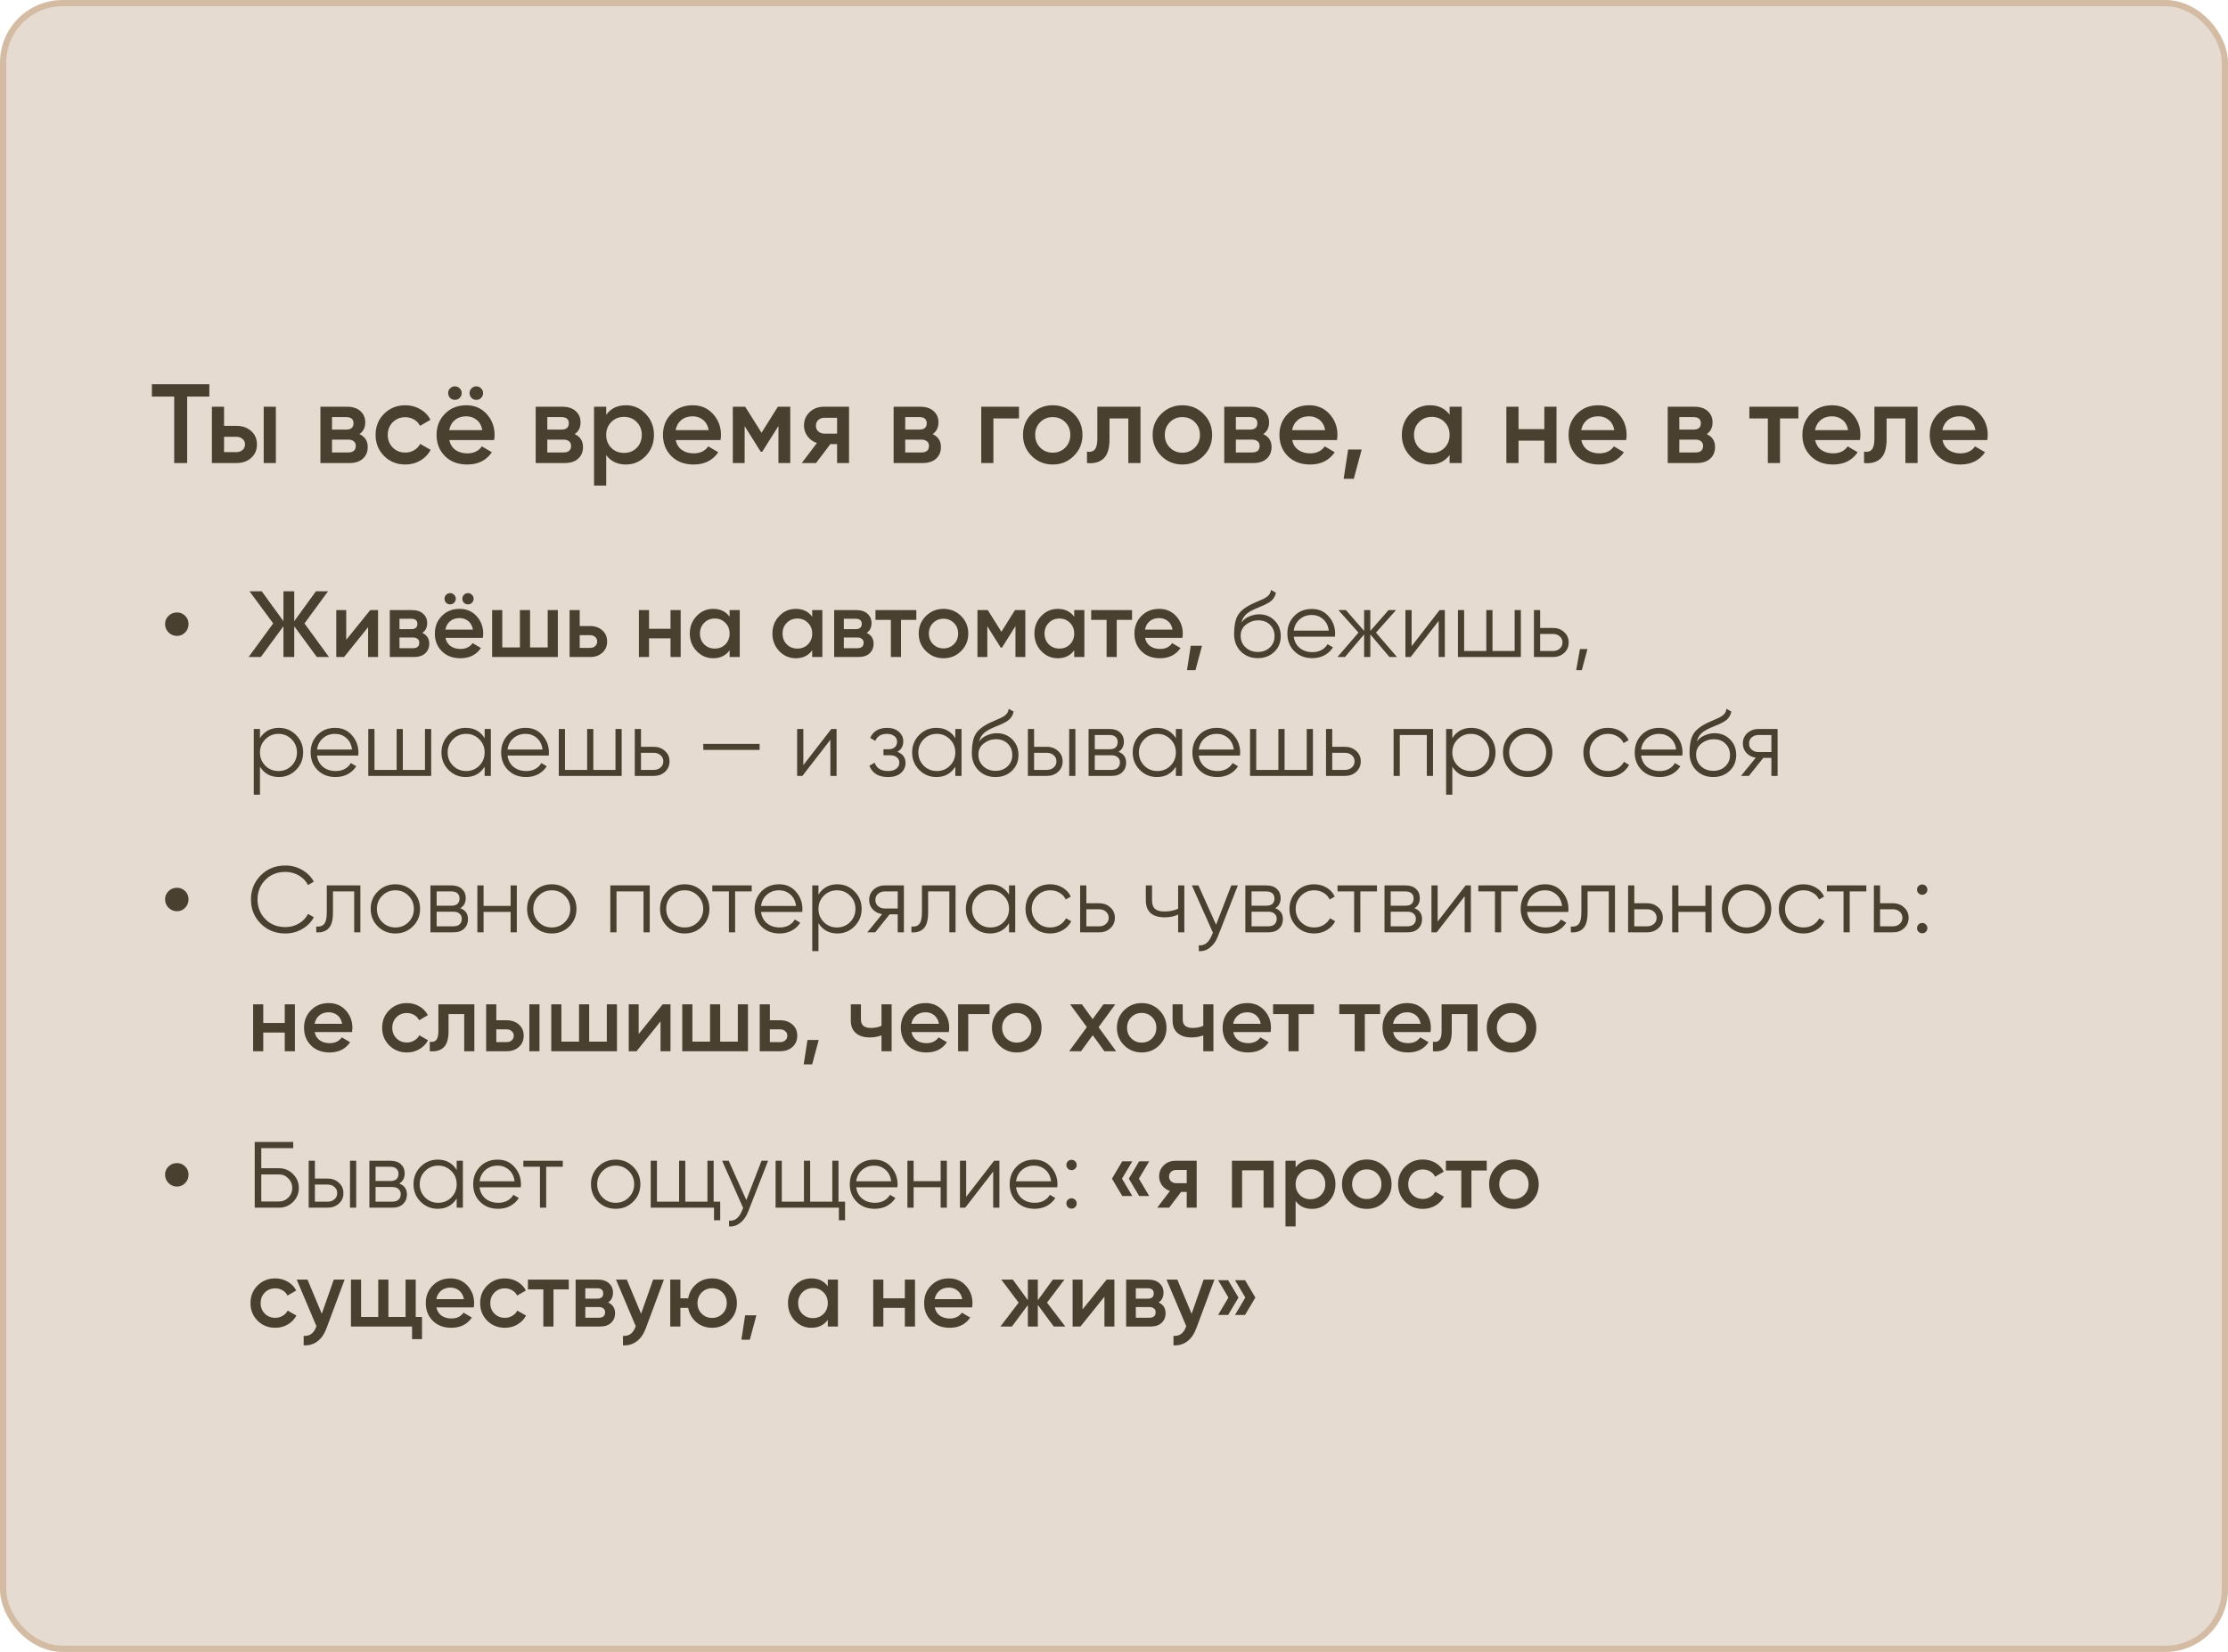 <?xml version="1.0" encoding="UTF-8"?> <svg xmlns="http://www.w3.org/2000/svg" width="356" height="264" viewBox="0 0 356 264" fill="none"><rect x="0.5" y="0.5" width="355" height="263" rx="9.5" fill="#E5DBD1" stroke="#D4BCA4"></rect><path d="M33.45 61.4V63.38H29.904V74H27.834V63.38H24.27V61.4H33.45ZM37.781 68.06C38.741 68.06 39.527 68.336 40.139 68.888C40.751 69.428 41.057 70.142 41.057 71.03C41.057 71.906 40.751 72.62 40.139 73.172C39.527 73.724 38.741 74 37.781 74H33.857V65H35.801V68.06H37.781ZM42.137 65H44.081V74H42.137V65ZM37.799 72.254C38.183 72.254 38.501 72.14 38.753 71.912C39.017 71.684 39.149 71.39 39.149 71.03C39.149 70.658 39.017 70.364 38.753 70.148C38.501 69.92 38.183 69.806 37.799 69.806H35.801V72.254H37.799ZM57.425 69.374C58.313 69.782 58.757 70.472 58.757 71.444C58.757 72.2 58.499 72.818 57.983 73.298C57.479 73.766 56.753 74 55.805 74H51.197V65H55.445C56.369 65 57.083 65.234 57.587 65.702C58.103 66.158 58.361 66.752 58.361 67.484C58.361 68.336 58.049 68.966 57.425 69.374ZM55.301 66.656H53.051V68.654H55.301C56.093 68.654 56.489 68.318 56.489 67.646C56.489 66.986 56.093 66.656 55.301 66.656ZM55.625 72.308C56.441 72.308 56.849 71.954 56.849 71.246C56.849 70.934 56.741 70.694 56.525 70.526C56.309 70.346 56.009 70.256 55.625 70.256H53.051V72.308H55.625ZM64.766 74.234C63.41 74.234 62.276 73.778 61.364 72.866C60.464 71.954 60.014 70.832 60.014 69.5C60.014 68.156 60.464 67.034 61.364 66.134C62.276 65.222 63.41 64.766 64.766 64.766C65.642 64.766 66.44 64.976 67.16 65.396C67.88 65.816 68.42 66.38 68.78 67.088L67.106 68.06C66.902 67.628 66.59 67.292 66.17 67.052C65.762 66.8 65.288 66.674 64.748 66.674C63.956 66.674 63.29 66.944 62.75 67.484C62.222 68.024 61.958 68.696 61.958 69.5C61.958 70.304 62.222 70.976 62.75 71.516C63.29 72.056 63.956 72.326 64.748 72.326C65.276 72.326 65.75 72.2 66.17 71.948C66.602 71.696 66.926 71.36 67.142 70.94L68.816 71.894C68.432 72.614 67.88 73.184 67.16 73.604C66.44 74.024 65.642 74.234 64.766 74.234ZM73.447 63.596C73.243 63.8 72.991 63.902 72.691 63.902C72.391 63.902 72.133 63.8 71.917 63.596C71.713 63.38 71.611 63.122 71.611 62.822C71.611 62.522 71.713 62.27 71.917 62.066C72.133 61.85 72.391 61.742 72.691 61.742C72.991 61.742 73.243 61.85 73.447 62.066C73.663 62.27 73.771 62.522 73.771 62.822C73.771 63.122 73.663 63.38 73.447 63.596ZM76.867 63.596C76.663 63.8 76.411 63.902 76.111 63.902C75.811 63.902 75.553 63.8 75.337 63.596C75.133 63.38 75.031 63.122 75.031 62.822C75.031 62.522 75.133 62.27 75.337 62.066C75.553 61.85 75.811 61.742 76.111 61.742C76.411 61.742 76.663 61.85 76.867 62.066C77.083 62.27 77.191 62.522 77.191 62.822C77.191 63.122 77.083 63.38 76.867 63.596ZM71.791 70.328C71.935 71.012 72.265 71.54 72.781 71.912C73.297 72.272 73.927 72.452 74.671 72.452C75.703 72.452 76.477 72.08 76.993 71.336L78.595 72.272C77.707 73.58 76.393 74.234 74.653 74.234C73.189 74.234 72.007 73.79 71.107 72.902C70.207 72.002 69.757 70.868 69.757 69.5C69.757 68.156 70.201 67.034 71.089 66.134C71.977 65.222 73.117 64.766 74.509 64.766C75.829 64.766 76.909 65.228 77.749 66.152C78.601 67.076 79.027 68.198 79.027 69.518C79.027 69.722 79.003 69.992 78.955 70.328H71.791ZM71.773 68.744H77.065C76.933 68.012 76.627 67.46 76.147 67.088C75.679 66.716 75.127 66.53 74.491 66.53C73.771 66.53 73.171 66.728 72.691 67.124C72.211 67.52 71.905 68.06 71.773 68.744ZM91.825 69.374C92.713 69.782 93.157 70.472 93.157 71.444C93.157 72.2 92.899 72.818 92.383 73.298C91.879 73.766 91.153 74 90.205 74H85.597V65H89.845C90.769 65 91.483 65.234 91.987 65.702C92.503 66.158 92.761 66.752 92.761 67.484C92.761 68.336 92.449 68.966 91.825 69.374ZM89.701 66.656H87.451V68.654H89.701C90.493 68.654 90.889 68.318 90.889 67.646C90.889 66.986 90.493 66.656 89.701 66.656ZM90.025 72.308C90.841 72.308 91.249 71.954 91.249 71.246C91.249 70.934 91.141 70.694 90.925 70.526C90.709 70.346 90.409 70.256 90.025 70.256H87.451V72.308H90.025ZM100.012 64.766C101.248 64.766 102.304 65.228 103.18 66.152C104.056 67.064 104.494 68.18 104.494 69.5C104.494 70.832 104.056 71.954 103.18 72.866C102.304 73.778 101.248 74.234 100.012 74.234C98.644 74.234 97.594 73.73 96.862 72.722V77.6H94.918V65H96.862V66.296C97.594 65.276 98.644 64.766 100.012 64.766ZM97.672 71.57C98.212 72.11 98.89 72.38 99.706 72.38C100.522 72.38 101.2 72.11 101.74 71.57C102.28 71.018 102.55 70.328 102.55 69.5C102.55 68.672 102.28 67.988 101.74 67.448C101.2 66.896 100.522 66.62 99.706 66.62C98.89 66.62 98.212 66.896 97.672 67.448C97.132 67.988 96.862 68.672 96.862 69.5C96.862 70.328 97.132 71.018 97.672 71.57ZM107.966 70.328C108.11 71.012 108.44 71.54 108.956 71.912C109.472 72.272 110.102 72.452 110.846 72.452C111.878 72.452 112.652 72.08 113.168 71.336L114.77 72.272C113.882 73.58 112.568 74.234 110.828 74.234C109.364 74.234 108.182 73.79 107.282 72.902C106.382 72.002 105.932 70.868 105.932 69.5C105.932 68.156 106.376 67.034 107.264 66.134C108.152 65.222 109.292 64.766 110.684 64.766C112.004 64.766 113.084 65.228 113.924 66.152C114.776 67.076 115.202 68.198 115.202 69.518C115.202 69.722 115.178 69.992 115.13 70.328H107.966ZM107.948 68.744H113.24C113.108 68.012 112.802 67.46 112.322 67.088C111.854 66.716 111.302 66.53 110.666 66.53C109.946 66.53 109.346 66.728 108.866 67.124C108.386 67.52 108.08 68.06 107.948 68.744ZM126.272 65V74H124.382V68.078L121.79 72.2H121.556L118.982 68.096V74H117.092V65H119.072L121.682 69.158L124.292 65H126.272ZM135.664 65V74H133.756V70.976H132.676L130.39 74H128.104L130.534 70.796C129.91 70.592 129.406 70.232 129.022 69.716C128.65 69.2 128.464 68.624 128.464 67.988C128.464 67.16 128.758 66.458 129.346 65.882C129.946 65.294 130.714 65 131.65 65H135.664ZM131.758 69.302H133.756V66.764H131.758C131.362 66.764 131.032 66.878 130.768 67.106C130.504 67.334 130.372 67.646 130.372 68.042C130.372 68.426 130.504 68.732 130.768 68.96C131.032 69.188 131.362 69.302 131.758 69.302ZM149.014 69.374C149.902 69.782 150.346 70.472 150.346 71.444C150.346 72.2 150.088 72.818 149.572 73.298C149.068 73.766 148.342 74 147.394 74H142.786V65H147.034C147.958 65 148.672 65.234 149.176 65.702C149.692 66.158 149.95 66.752 149.95 67.484C149.95 68.336 149.638 68.966 149.014 69.374ZM146.89 66.656H144.64V68.654H146.89C147.682 68.654 148.078 68.318 148.078 67.646C148.078 66.986 147.682 66.656 146.89 66.656ZM147.214 72.308C148.03 72.308 148.438 71.954 148.438 71.246C148.438 70.934 148.33 70.694 148.114 70.526C147.898 70.346 147.598 70.256 147.214 70.256H144.64V72.308H147.214ZM162.817 65V66.872H158.731V74H156.787V65H162.817ZM168.211 74.234C166.891 74.234 165.769 73.778 164.845 72.866C163.921 71.954 163.459 70.832 163.459 69.5C163.459 68.168 163.921 67.046 164.845 66.134C165.769 65.222 166.891 64.766 168.211 64.766C169.543 64.766 170.665 65.222 171.577 66.134C172.501 67.046 172.963 68.168 172.963 69.5C172.963 70.832 172.501 71.954 171.577 72.866C170.665 73.778 169.543 74.234 168.211 74.234ZM166.213 71.534C166.753 72.074 167.419 72.344 168.211 72.344C169.003 72.344 169.669 72.074 170.209 71.534C170.749 70.994 171.019 70.316 171.019 69.5C171.019 68.684 170.749 68.006 170.209 67.466C169.669 66.926 169.003 66.656 168.211 66.656C167.419 66.656 166.753 66.926 166.213 67.466C165.673 68.006 165.403 68.684 165.403 69.5C165.403 70.316 165.673 70.994 166.213 71.534ZM182.233 65V74H180.289V66.872H177.283V70.22C177.283 71.648 176.971 72.662 176.347 73.262C175.723 73.862 174.835 74.108 173.683 74V72.182C174.235 72.278 174.649 72.164 174.925 71.84C175.201 71.516 175.339 70.946 175.339 70.13V65H182.233ZM188.927 74.234C187.607 74.234 186.485 73.778 185.561 72.866C184.637 71.954 184.175 70.832 184.175 69.5C184.175 68.168 184.637 67.046 185.561 66.134C186.485 65.222 187.607 64.766 188.927 64.766C190.259 64.766 191.381 65.222 192.293 66.134C193.217 67.046 193.679 68.168 193.679 69.5C193.679 70.832 193.217 71.954 192.293 72.866C191.381 73.778 190.259 74.234 188.927 74.234ZM186.929 71.534C187.469 72.074 188.135 72.344 188.927 72.344C189.719 72.344 190.385 72.074 190.925 71.534C191.465 70.994 191.735 70.316 191.735 69.5C191.735 68.684 191.465 68.006 190.925 67.466C190.385 66.926 189.719 66.656 188.927 66.656C188.135 66.656 187.469 66.926 186.929 67.466C186.389 68.006 186.119 68.684 186.119 69.5C186.119 70.316 186.389 70.994 186.929 71.534ZM201.844 69.374C202.732 69.782 203.176 70.472 203.176 71.444C203.176 72.2 202.918 72.818 202.402 73.298C201.898 73.766 201.172 74 200.224 74H195.616V65H199.864C200.788 65 201.502 65.234 202.006 65.702C202.522 66.158 202.78 66.752 202.78 67.484C202.78 68.336 202.468 68.966 201.844 69.374ZM199.72 66.656H197.47V68.654H199.72C200.512 68.654 200.908 68.318 200.908 67.646C200.908 66.986 200.512 66.656 199.72 66.656ZM200.044 72.308C200.86 72.308 201.268 71.954 201.268 71.246C201.268 70.934 201.16 70.694 200.944 70.526C200.728 70.346 200.428 70.256 200.044 70.256H197.47V72.308H200.044ZM206.467 70.328C206.611 71.012 206.941 71.54 207.457 71.912C207.973 72.272 208.603 72.452 209.347 72.452C210.379 72.452 211.153 72.08 211.669 71.336L213.271 72.272C212.383 73.58 211.069 74.234 209.329 74.234C207.865 74.234 206.683 73.79 205.783 72.902C204.883 72.002 204.433 70.868 204.433 69.5C204.433 68.156 204.877 67.034 205.765 66.134C206.653 65.222 207.793 64.766 209.185 64.766C210.505 64.766 211.585 65.228 212.425 66.152C213.277 67.076 213.703 68.198 213.703 69.518C213.703 69.722 213.679 69.992 213.631 70.328H206.467ZM206.449 68.744H211.741C211.609 68.012 211.303 67.46 210.823 67.088C210.355 66.716 209.803 66.53 209.167 66.53C208.447 66.53 207.847 66.728 207.367 67.124C206.887 67.52 206.581 68.06 206.449 68.744ZM217.573 71.84L216.313 76.52H214.693L215.413 71.84H217.573ZM231.625 65H233.569V74H231.625V72.704C230.893 73.724 229.843 74.234 228.475 74.234C227.239 74.234 226.183 73.778 225.307 72.866C224.431 71.942 223.993 70.82 223.993 69.5C223.993 68.168 224.431 67.046 225.307 66.134C226.183 65.222 227.239 64.766 228.475 64.766C229.843 64.766 230.893 65.27 231.625 66.278V65ZM226.747 71.57C227.287 72.11 227.965 72.38 228.781 72.38C229.597 72.38 230.275 72.11 230.815 71.57C231.355 71.018 231.625 70.328 231.625 69.5C231.625 68.672 231.355 67.988 230.815 67.448C230.275 66.896 229.597 66.62 228.781 66.62C227.965 66.62 227.287 66.896 226.747 67.448C226.207 67.988 225.937 68.672 225.937 69.5C225.937 70.328 226.207 71.018 226.747 71.57ZM246.761 65H248.705V74H246.761V70.418H242.639V74H240.695V65H242.639V68.582H246.761V65ZM252.67 70.328C252.814 71.012 253.144 71.54 253.66 71.912C254.176 72.272 254.806 72.452 255.55 72.452C256.582 72.452 257.356 72.08 257.872 71.336L259.474 72.272C258.586 73.58 257.272 74.234 255.532 74.234C254.068 74.234 252.886 73.79 251.986 72.902C251.086 72.002 250.636 70.868 250.636 69.5C250.636 68.156 251.08 67.034 251.968 66.134C252.856 65.222 253.996 64.766 255.388 64.766C256.708 64.766 257.788 65.228 258.628 66.152C259.48 67.076 259.906 68.198 259.906 69.518C259.906 69.722 259.882 69.992 259.834 70.328H252.67ZM252.652 68.744H257.944C257.812 68.012 257.506 67.46 257.026 67.088C256.558 66.716 256.006 66.53 255.37 66.53C254.65 66.53 254.05 66.728 253.57 67.124C253.09 67.52 252.784 68.06 252.652 68.744ZM272.705 69.374C273.593 69.782 274.037 70.472 274.037 71.444C274.037 72.2 273.779 72.818 273.263 73.298C272.759 73.766 272.033 74 271.085 74H266.477V65H270.725C271.649 65 272.363 65.234 272.867 65.702C273.383 66.158 273.641 66.752 273.641 67.484C273.641 68.336 273.329 68.966 272.705 69.374ZM270.581 66.656H268.331V68.654H270.581C271.373 68.654 271.769 68.318 271.769 67.646C271.769 66.986 271.373 66.656 270.581 66.656ZM270.905 72.308C271.721 72.308 272.129 71.954 272.129 71.246C272.129 70.934 272.021 70.694 271.805 70.526C271.589 70.346 271.289 70.256 270.905 70.256H268.331V72.308H270.905ZM287.353 65V66.872H284.419V74H282.475V66.872H279.523V65H287.353ZM290.027 70.328C290.171 71.012 290.501 71.54 291.017 71.912C291.533 72.272 292.163 72.452 292.907 72.452C293.939 72.452 294.713 72.08 295.229 71.336L296.831 72.272C295.943 73.58 294.629 74.234 292.889 74.234C291.425 74.234 290.243 73.79 289.343 72.902C288.443 72.002 287.993 70.868 287.993 69.5C287.993 68.156 288.437 67.034 289.325 66.134C290.213 65.222 291.353 64.766 292.745 64.766C294.065 64.766 295.145 65.228 295.985 66.152C296.837 67.076 297.263 68.198 297.263 69.518C297.263 69.722 297.239 69.992 297.191 70.328H290.027ZM290.009 68.744H295.301C295.169 68.012 294.863 67.46 294.383 67.088C293.915 66.716 293.363 66.53 292.727 66.53C292.007 66.53 291.407 66.728 290.927 67.124C290.447 67.52 290.141 68.06 290.009 68.744ZM306.398 65V74H304.454V66.872H301.448V70.22C301.448 71.648 301.136 72.662 300.512 73.262C299.888 73.862 299 74.108 297.848 74V72.182C298.4 72.278 298.814 72.164 299.09 71.84C299.366 71.516 299.504 70.946 299.504 70.13V65H306.398ZM310.374 70.328C310.518 71.012 310.848 71.54 311.364 71.912C311.88 72.272 312.51 72.452 313.254 72.452C314.286 72.452 315.06 72.08 315.576 71.336L317.178 72.272C316.29 73.58 314.976 74.234 313.236 74.234C311.772 74.234 310.59 73.79 309.69 72.902C308.79 72.002 308.34 70.868 308.34 69.5C308.34 68.156 308.784 67.034 309.672 66.134C310.56 65.222 311.7 64.766 313.092 64.766C314.412 64.766 315.492 65.228 316.332 66.152C317.184 67.076 317.61 68.198 317.61 69.518C317.61 69.722 317.586 69.992 317.538 70.328H310.374ZM310.356 68.744H315.648C315.516 68.012 315.21 67.46 314.73 67.088C314.262 66.716 313.71 66.53 313.074 66.53C312.354 66.53 311.754 66.728 311.274 67.124C310.794 67.52 310.488 68.06 310.356 68.744Z" fill="#49402F"></path><path d="M28.281 101.625C27.761 101.625 27.311 101.44 26.931 101.07C26.561 100.69 26.376 100.24 26.376 99.72C26.376 99.21 26.561 98.775 26.931 98.415C27.301 98.055 27.751 97.875 28.281 97.875C28.791 97.875 29.226 98.055 29.586 98.415C29.946 98.775 30.126 99.21 30.126 99.72C30.126 100.25 29.946 100.7 29.586 101.07C29.226 101.44 28.791 101.625 28.281 101.625ZM52.565 105H50.63L47.015 100.08V105H45.29V100.08L41.675 105H39.725L43.655 99.63L39.875 94.5H41.825L45.29 99.27V94.5H47.015V99.27L50.48 94.5H52.415L48.65 99.63L52.565 105ZM59.161 97.5H60.406V105H58.816V100.23L54.976 105H53.731V97.5H55.321V102.255L59.161 97.5ZM67.476 101.145C68.216 101.485 68.586 102.06 68.586 102.87C68.586 103.5 68.371 104.015 67.941 104.415C67.521 104.805 66.916 105 66.126 105H62.286V97.5H65.826C66.596 97.5 67.191 97.695 67.611 98.085C68.041 98.465 68.256 98.96 68.256 99.57C68.256 100.28 67.996 100.805 67.476 101.145ZM65.706 98.88H63.831V100.545H65.706C66.366 100.545 66.696 100.265 66.696 99.705C66.696 99.155 66.366 98.88 65.706 98.88ZM65.976 103.59C66.656 103.59 66.996 103.295 66.996 102.705C66.996 102.445 66.906 102.245 66.726 102.105C66.546 101.955 66.296 101.88 65.976 101.88H63.831V103.59H65.976ZM72.558 96.33C72.388 96.5 72.178 96.585 71.928 96.585C71.678 96.585 71.463 96.5 71.283 96.33C71.113 96.15 71.028 95.935 71.028 95.685C71.028 95.435 71.113 95.225 71.283 95.055C71.463 94.875 71.678 94.785 71.928 94.785C72.178 94.785 72.388 94.875 72.558 95.055C72.738 95.225 72.828 95.435 72.828 95.685C72.828 95.935 72.738 96.15 72.558 96.33ZM75.408 96.33C75.238 96.5 75.028 96.585 74.778 96.585C74.528 96.585 74.313 96.5 74.133 96.33C73.963 96.15 73.878 95.935 73.878 95.685C73.878 95.435 73.963 95.225 74.133 95.055C74.313 94.875 74.528 94.785 74.778 94.785C75.028 94.785 75.238 94.875 75.408 95.055C75.588 95.225 75.678 95.435 75.678 95.685C75.678 95.935 75.588 96.15 75.408 96.33ZM71.178 101.94C71.298 102.51 71.573 102.95 72.003 103.26C72.433 103.56 72.958 103.71 73.578 103.71C74.438 103.71 75.083 103.4 75.513 102.78L76.848 103.56C76.108 104.65 75.013 105.195 73.563 105.195C72.343 105.195 71.358 104.825 70.608 104.085C69.858 103.335 69.483 102.39 69.483 101.25C69.483 100.13 69.853 99.195 70.593 98.445C71.333 97.685 72.283 97.305 73.443 97.305C74.543 97.305 75.443 97.69 76.143 98.46C76.853 99.23 77.208 100.165 77.208 101.265C77.208 101.435 77.188 101.66 77.148 101.94H71.178ZM71.163 100.62H75.573C75.463 100.01 75.208 99.55 74.808 99.24C74.418 98.93 73.958 98.775 73.428 98.775C72.828 98.775 72.328 98.94 71.928 99.27C71.528 99.6 71.273 100.05 71.163 100.62ZM87.513 97.5H89.133V105H78.633V97.5H80.254V103.47H83.073V97.5H84.694V103.47H87.513V97.5ZM94.281 100.05C95.081 100.05 95.736 100.28 96.246 100.74C96.756 101.19 97.011 101.785 97.011 102.525C97.011 103.255 96.756 103.85 96.246 104.31C95.736 104.77 95.081 105 94.281 105H91.011V97.5H92.631V100.05H94.281ZM94.296 103.545C94.616 103.545 94.881 103.45 95.091 103.26C95.311 103.07 95.421 102.825 95.421 102.525C95.421 102.215 95.311 101.97 95.091 101.79C94.881 101.6 94.616 101.505 94.296 101.505H92.631V103.545H94.296ZM107.141 97.5H108.761V105H107.141V102.015H103.706V105H102.086V97.5H103.706V100.485H107.141V97.5ZM116.58 97.5H118.2V105H116.58V103.92C115.97 104.77 115.095 105.195 113.955 105.195C112.925 105.195 112.045 104.815 111.315 104.055C110.585 103.285 110.22 102.35 110.22 101.25C110.22 100.14 110.585 99.205 111.315 98.445C112.045 97.685 112.925 97.305 113.955 97.305C115.095 97.305 115.97 97.725 116.58 98.565V97.5ZM112.515 102.975C112.965 103.425 113.53 103.65 114.21 103.65C114.89 103.65 115.455 103.425 115.905 102.975C116.355 102.515 116.58 101.94 116.58 101.25C116.58 100.56 116.355 99.99 115.905 99.54C115.455 99.08 114.89 98.85 114.21 98.85C113.53 98.85 112.965 99.08 112.515 99.54C112.065 99.99 111.84 100.56 111.84 101.25C111.84 101.94 112.065 102.515 112.515 102.975ZM129.779 97.5H131.399V105H129.779V103.92C129.169 104.77 128.294 105.195 127.154 105.195C126.124 105.195 125.244 104.815 124.514 104.055C123.784 103.285 123.419 102.35 123.419 101.25C123.419 100.14 123.784 99.205 124.514 98.445C125.244 97.685 126.124 97.305 127.154 97.305C128.294 97.305 129.169 97.725 129.779 98.565V97.5ZM125.714 102.975C126.164 103.425 126.729 103.65 127.409 103.65C128.089 103.65 128.654 103.425 129.104 102.975C129.554 102.515 129.779 101.94 129.779 101.25C129.779 100.56 129.554 99.99 129.104 99.54C128.654 99.08 128.089 98.85 127.409 98.85C126.729 98.85 126.164 99.08 125.714 99.54C125.264 99.99 125.039 100.56 125.039 101.25C125.039 101.94 125.264 102.515 125.714 102.975ZM138.477 101.145C139.217 101.485 139.587 102.06 139.587 102.87C139.587 103.5 139.372 104.015 138.942 104.415C138.522 104.805 137.917 105 137.127 105H133.287V97.5H136.827C137.597 97.5 138.192 97.695 138.612 98.085C139.042 98.465 139.257 98.96 139.257 99.57C139.257 100.28 138.997 100.805 138.477 101.145ZM136.707 98.88H134.832V100.545H136.707C137.367 100.545 137.697 100.265 137.697 99.705C137.697 99.155 137.367 98.88 136.707 98.88ZM136.977 103.59C137.657 103.59 137.997 103.295 137.997 102.705C137.997 102.445 137.907 102.245 137.727 102.105C137.547 101.955 137.297 101.88 136.977 101.88H134.832V103.59H136.977ZM146.414 97.5V99.06H143.969V105H142.349V99.06H139.889V97.5H146.414ZM150.757 105.195C149.657 105.195 148.722 104.815 147.952 104.055C147.182 103.295 146.797 102.36 146.797 101.25C146.797 100.14 147.182 99.205 147.952 98.445C148.722 97.685 149.657 97.305 150.757 97.305C151.867 97.305 152.802 97.685 153.562 98.445C154.332 99.205 154.717 100.14 154.717 101.25C154.717 102.36 154.332 103.295 153.562 104.055C152.802 104.815 151.867 105.195 150.757 105.195ZM149.092 102.945C149.542 103.395 150.097 103.62 150.757 103.62C151.417 103.62 151.972 103.395 152.422 102.945C152.872 102.495 153.097 101.93 153.097 101.25C153.097 100.57 152.872 100.005 152.422 99.555C151.972 99.105 151.417 98.88 150.757 98.88C150.097 98.88 149.542 99.105 149.092 99.555C148.642 100.005 148.417 100.57 148.417 101.25C148.417 101.93 148.642 102.495 149.092 102.945ZM163.832 97.5V105H162.257V100.065L160.097 103.5H159.902L157.757 100.08V105H156.182V97.5H157.832L160.007 100.965L162.182 97.5H163.832ZM171.644 97.5H173.264V105H171.644V103.92C171.034 104.77 170.159 105.195 169.019 105.195C167.989 105.195 167.109 104.815 166.379 104.055C165.649 103.285 165.284 102.35 165.284 101.25C165.284 100.14 165.649 99.205 166.379 98.445C167.109 97.685 167.989 97.305 169.019 97.305C170.159 97.305 171.034 97.725 171.644 98.565V97.5ZM167.579 102.975C168.029 103.425 168.594 103.65 169.274 103.65C169.954 103.65 170.519 103.425 170.969 102.975C171.419 102.515 171.644 101.94 171.644 101.25C171.644 100.56 171.419 99.99 170.969 99.54C170.519 99.08 169.954 98.85 169.274 98.85C168.594 98.85 168.029 99.08 167.579 99.54C167.129 99.99 166.904 100.56 166.904 101.25C166.904 101.94 167.129 102.515 167.579 102.975ZM180.882 97.5V99.06H178.437V105H176.817V99.06H174.357V97.5H180.882ZM182.96 101.94C183.08 102.51 183.355 102.95 183.785 103.26C184.215 103.56 184.74 103.71 185.36 103.71C186.22 103.71 186.865 103.4 187.295 102.78L188.63 103.56C187.89 104.65 186.795 105.195 185.345 105.195C184.125 105.195 183.14 104.825 182.39 104.085C181.64 103.335 181.265 102.39 181.265 101.25C181.265 100.13 181.635 99.195 182.375 98.445C183.115 97.685 184.065 97.305 185.225 97.305C186.325 97.305 187.225 97.69 187.925 98.46C188.635 99.23 188.99 100.165 188.99 101.265C188.99 101.435 188.97 101.66 188.93 101.94H182.96ZM182.945 100.62H187.355C187.245 100.01 186.99 99.55 186.59 99.24C186.2 98.93 185.74 98.775 185.21 98.775C184.61 98.775 184.11 98.94 183.71 99.27C183.31 99.6 183.055 100.05 182.945 100.62ZM192.065 103.2L191.015 107.1H189.665L190.265 103.2H192.065ZM200.97 105.18C199.89 105.18 198.99 104.825 198.27 104.115C197.55 103.395 197.19 102.465 197.19 101.325C197.19 100.045 197.38 99.065 197.76 98.385C198.14 97.695 198.91 97.07 200.07 96.51C200.29 96.4 200.58 96.27 200.94 96.12C201.31 95.97 201.585 95.85 201.765 95.76C201.955 95.67 202.16 95.555 202.38 95.415C202.6 95.265 202.765 95.1 202.875 94.92C202.985 94.74 203.055 94.525 203.085 94.275L203.865 94.725C203.825 94.965 203.745 95.19 203.625 95.4C203.505 95.61 203.38 95.78 203.25 95.91C203.13 96.04 202.935 96.185 202.665 96.345C202.405 96.495 202.2 96.605 202.05 96.675C201.91 96.735 201.66 96.84 201.3 96.99C200.95 97.14 200.715 97.24 200.595 97.29C199.895 97.59 199.38 97.905 199.05 98.235C198.72 98.555 198.485 98.975 198.345 99.495C198.685 99.045 199.115 98.715 199.635 98.505C200.165 98.285 200.68 98.175 201.18 98.175C202.18 98.175 203.005 98.505 203.655 99.165C204.315 99.815 204.645 100.65 204.645 101.67C204.645 102.68 204.295 103.52 203.595 104.19C202.905 104.85 202.03 105.18 200.97 105.18ZM200.97 104.19C201.75 104.19 202.39 103.955 202.89 103.485C203.4 103.005 203.655 102.4 203.655 101.67C203.655 100.93 203.415 100.325 202.935 99.855C202.465 99.375 201.835 99.135 201.045 99.135C200.335 99.135 199.69 99.36 199.11 99.81C198.53 100.25 198.24 100.84 198.24 101.58C198.24 102.34 198.5 102.965 199.02 103.455C199.55 103.945 200.2 104.19 200.97 104.19ZM209.616 97.32C210.726 97.32 211.621 97.715 212.301 98.505C212.991 99.285 213.336 100.21 213.336 101.28C213.336 101.39 213.326 101.545 213.306 101.745H206.721C206.821 102.505 207.141 103.11 207.681 103.56C208.231 104 208.906 104.22 209.706 104.22C210.276 104.22 210.766 104.105 211.176 103.875C211.596 103.635 211.911 103.325 212.121 102.945L212.991 103.455C212.661 103.985 212.211 104.405 211.641 104.715C211.071 105.025 210.421 105.18 209.691 105.18C208.511 105.18 207.551 104.81 206.811 104.07C206.071 103.33 205.701 102.39 205.701 101.25C205.701 100.13 206.066 99.195 206.796 98.445C207.526 97.695 208.466 97.32 209.616 97.32ZM209.616 98.28C208.836 98.28 208.181 98.515 207.651 98.985C207.131 99.445 206.821 100.045 206.721 100.785H212.316C212.216 99.995 211.911 99.38 211.401 98.94C210.891 98.5 210.296 98.28 209.616 98.28ZM223.216 105H222.016L218.956 101.385V105H217.966V101.385L214.906 105H213.706L217.066 101.1L213.856 97.5H215.056L217.966 100.83V97.5H218.956V100.83L221.866 97.5H223.066L219.856 101.1L223.216 105ZM230.024 97.5H230.864V105H229.874V99.225L225.404 105H224.564V97.5H225.554V103.275L230.024 97.5ZM242.017 97.5H243.007V105H232.957V97.5H233.947V104.04H237.487V97.5H238.477V104.04H242.017V97.5ZM248.146 100.35C248.846 100.35 249.436 100.57 249.916 101.01C250.406 101.44 250.651 101.995 250.651 102.675C250.651 103.355 250.406 103.915 249.916 104.355C249.436 104.785 248.846 105 248.146 105H245.101V97.5H246.091V100.35H248.146ZM248.146 104.04C248.566 104.04 248.921 103.915 249.211 103.665C249.511 103.415 249.661 103.085 249.661 102.675C249.661 102.265 249.511 101.935 249.211 101.685C248.921 101.435 248.566 101.31 248.146 101.31H246.091V104.04H248.146ZM253.65 103.725L252.75 107.1H251.85L252.45 103.725H253.65ZM44.57 116.32C45.64 116.32 46.55 116.7 47.3 117.46C48.06 118.22 48.44 119.15 48.44 120.25C48.44 121.35 48.06 122.28 47.3 123.04C46.55 123.8 45.64 124.18 44.57 124.18C43.24 124.18 42.23 123.63 41.54 122.53V127H40.55V116.5H41.54V117.97C42.23 116.87 43.24 116.32 44.57 116.32ZM42.395 122.365C42.965 122.935 43.665 123.22 44.495 123.22C45.325 123.22 46.025 122.935 46.595 122.365C47.165 121.785 47.45 121.08 47.45 120.25C47.45 119.42 47.165 118.72 46.595 118.15C46.025 117.57 45.325 117.28 44.495 117.28C43.665 117.28 42.965 117.57 42.395 118.15C41.825 118.72 41.54 119.42 41.54 120.25C41.54 121.08 41.825 121.785 42.395 122.365ZM53.551 116.32C54.661 116.32 55.556 116.715 56.236 117.505C56.926 118.285 57.271 119.21 57.271 120.28C57.271 120.39 57.261 120.545 57.241 120.745H50.656C50.756 121.505 51.076 122.11 51.616 122.56C52.166 123 52.841 123.22 53.641 123.22C54.211 123.22 54.701 123.105 55.111 122.875C55.531 122.635 55.846 122.325 56.056 121.945L56.926 122.455C56.596 122.985 56.146 123.405 55.576 123.715C55.006 124.025 54.356 124.18 53.626 124.18C52.446 124.18 51.486 123.81 50.746 123.07C50.006 122.33 49.636 121.39 49.636 120.25C49.636 119.13 50.001 118.195 50.731 117.445C51.461 116.695 52.401 116.32 53.551 116.32ZM53.551 117.28C52.771 117.28 52.116 117.515 51.586 117.985C51.066 118.445 50.756 119.045 50.656 119.785H56.251C56.151 118.995 55.846 118.38 55.336 117.94C54.826 117.5 54.231 117.28 53.551 117.28ZM67.906 116.5H68.896V124H58.846V116.5H59.836V123.04H63.376V116.5H64.366V123.04H67.906V116.5ZM77.439 116.5H78.43V124H77.439V122.53C76.749 123.63 75.74 124.18 74.409 124.18C73.34 124.18 72.424 123.8 71.665 123.04C70.915 122.28 70.54 121.35 70.54 120.25C70.54 119.15 70.915 118.22 71.665 117.46C72.424 116.7 73.34 116.32 74.409 116.32C75.74 116.32 76.749 116.87 77.439 117.97V116.5ZM72.385 122.365C72.954 122.935 73.654 123.22 74.484 123.22C75.314 123.22 76.014 122.935 76.585 122.365C77.154 121.785 77.439 121.08 77.439 120.25C77.439 119.42 77.154 118.72 76.585 118.15C76.014 117.57 75.314 117.28 74.484 117.28C73.654 117.28 72.954 117.57 72.385 118.15C71.814 118.72 71.529 119.42 71.529 120.25C71.529 121.08 71.814 121.785 72.385 122.365ZM83.991 116.32C85.101 116.32 85.996 116.715 86.676 117.505C87.366 118.285 87.711 119.21 87.711 120.28C87.711 120.39 87.701 120.545 87.681 120.745H81.096C81.196 121.505 81.516 122.11 82.056 122.56C82.606 123 83.281 123.22 84.081 123.22C84.651 123.22 85.141 123.105 85.551 122.875C85.971 122.635 86.286 122.325 86.496 121.945L87.366 122.455C87.036 122.985 86.586 123.405 86.016 123.715C85.446 124.025 84.796 124.18 84.066 124.18C82.886 124.18 81.926 123.81 81.186 123.07C80.446 122.33 80.076 121.39 80.076 120.25C80.076 119.13 80.441 118.195 81.171 117.445C81.901 116.695 82.841 116.32 83.991 116.32ZM83.991 117.28C83.211 117.28 82.556 117.515 82.026 117.985C81.506 118.445 81.196 119.045 81.096 119.785H86.691C86.591 118.995 86.286 118.38 85.776 117.94C85.266 117.5 84.671 117.28 83.991 117.28ZM98.345 116.5H99.335V124H89.285V116.5H90.275V123.04H93.815V116.5H94.805V123.04H98.345V116.5ZM104.474 119.35C105.174 119.35 105.764 119.57 106.244 120.01C106.734 120.44 106.979 120.995 106.979 121.675C106.979 122.355 106.734 122.915 106.244 123.355C105.764 123.785 105.174 124 104.474 124H101.429V116.5H102.419V119.35H104.474ZM104.474 123.04C104.894 123.04 105.249 122.915 105.539 122.665C105.839 122.415 105.989 122.085 105.989 121.675C105.989 121.265 105.839 120.935 105.539 120.685C105.249 120.435 104.894 120.31 104.474 120.31H102.419V123.04H104.474ZM112.375 119.845V118.885H121.375V119.845H112.375ZM132.831 116.5H133.671V124H132.681V118.225L128.211 124H127.371V116.5H128.361V122.275L132.831 116.5ZM143.385 120.145C144.255 120.475 144.69 121.075 144.69 121.945C144.69 122.565 144.445 123.095 143.955 123.535C143.475 123.965 142.785 124.18 141.885 124.18C140.375 124.18 139.385 123.58 138.915 122.38L139.755 121.885C140.065 122.775 140.775 123.22 141.885 123.22C142.465 123.22 142.91 123.095 143.22 122.845C143.54 122.595 143.7 122.275 143.7 121.885C143.7 121.535 143.57 121.25 143.31 121.03C143.05 120.81 142.7 120.7 142.26 120.7H141.165V119.74H141.96C142.39 119.74 142.725 119.635 142.965 119.425C143.215 119.205 143.34 118.905 143.34 118.525C143.34 118.165 143.195 117.87 142.905 117.64C142.615 117.4 142.225 117.28 141.735 117.28C140.795 117.28 140.17 117.655 139.86 118.405L139.035 117.925C139.535 116.855 140.435 116.32 141.735 116.32C142.525 116.32 143.155 116.53 143.625 116.95C144.095 117.36 144.33 117.865 144.33 118.465C144.33 119.235 144.015 119.795 143.385 120.145ZM152.645 116.5H153.635V124H152.645V122.53C151.955 123.63 150.945 124.18 149.615 124.18C148.545 124.18 147.63 123.8 146.87 123.04C146.12 122.28 145.745 121.35 145.745 120.25C145.745 119.15 146.12 118.22 146.87 117.46C147.63 116.7 148.545 116.32 149.615 116.32C150.945 116.32 151.955 116.87 152.645 117.97V116.5ZM147.59 122.365C148.16 122.935 148.86 123.22 149.69 123.22C150.52 123.22 151.22 122.935 151.79 122.365C152.36 121.785 152.645 121.08 152.645 120.25C152.645 119.42 152.36 118.72 151.79 118.15C151.22 117.57 150.52 117.28 149.69 117.28C148.86 117.28 148.16 117.57 147.59 118.15C147.02 118.72 146.735 119.42 146.735 120.25C146.735 121.08 147.02 121.785 147.59 122.365ZM159.061 124.18C157.981 124.18 157.081 123.825 156.361 123.115C155.641 122.395 155.281 121.465 155.281 120.325C155.281 119.045 155.471 118.065 155.851 117.385C156.231 116.695 157.001 116.07 158.161 115.51C158.381 115.4 158.671 115.27 159.031 115.12C159.401 114.97 159.676 114.85 159.856 114.76C160.046 114.67 160.251 114.555 160.471 114.415C160.691 114.265 160.856 114.1 160.966 113.92C161.076 113.74 161.146 113.525 161.176 113.275L161.956 113.725C161.916 113.965 161.836 114.19 161.716 114.4C161.596 114.61 161.471 114.78 161.341 114.91C161.221 115.04 161.026 115.185 160.756 115.345C160.496 115.495 160.291 115.605 160.141 115.675C160.001 115.735 159.751 115.84 159.391 115.99C159.041 116.14 158.806 116.24 158.686 116.29C157.986 116.59 157.471 116.905 157.141 117.235C156.811 117.555 156.576 117.975 156.436 118.495C156.776 118.045 157.206 117.715 157.726 117.505C158.256 117.285 158.771 117.175 159.271 117.175C160.271 117.175 161.096 117.505 161.746 118.165C162.406 118.815 162.736 119.65 162.736 120.67C162.736 121.68 162.386 122.52 161.686 123.19C160.996 123.85 160.121 124.18 159.061 124.18ZM159.061 123.19C159.841 123.19 160.481 122.955 160.981 122.485C161.491 122.005 161.746 121.4 161.746 120.67C161.746 119.93 161.506 119.325 161.026 118.855C160.556 118.375 159.926 118.135 159.136 118.135C158.426 118.135 157.781 118.36 157.201 118.81C156.621 119.25 156.331 119.84 156.331 120.58C156.331 121.34 156.591 121.965 157.111 122.455C157.641 122.945 158.291 123.19 159.061 123.19ZM167.286 119.35C167.986 119.35 168.576 119.57 169.056 120.01C169.546 120.44 169.791 120.995 169.791 121.675C169.791 122.355 169.546 122.915 169.056 123.355C168.576 123.785 167.986 124 167.286 124H164.241V116.5H165.231V119.35H167.286ZM170.841 116.5H171.831V124H170.841V116.5ZM167.286 123.04C167.706 123.04 168.061 122.915 168.351 122.665C168.651 122.415 168.801 122.085 168.801 121.675C168.801 121.265 168.651 120.935 168.351 120.685C168.061 120.435 167.706 120.31 167.286 120.31H165.231V123.04H167.286ZM178.709 120.145C179.529 120.445 179.939 121.03 179.939 121.9C179.939 122.51 179.734 123.015 179.324 123.415C178.924 123.805 178.344 124 177.584 124H173.939V116.5H177.284C178.014 116.5 178.579 116.69 178.979 117.07C179.379 117.44 179.579 117.92 179.579 118.51C179.579 119.26 179.289 119.805 178.709 120.145ZM177.284 117.46H174.929V119.74H177.284C178.154 119.74 178.589 119.35 178.589 118.57C178.589 118.22 178.474 117.95 178.244 117.76C178.024 117.56 177.704 117.46 177.284 117.46ZM177.584 123.04C178.024 123.04 178.359 122.935 178.589 122.725C178.829 122.515 178.949 122.22 178.949 121.84C178.949 121.49 178.829 121.215 178.589 121.015C178.359 120.805 178.024 120.7 177.584 120.7H174.929V123.04H177.584ZM187.889 116.5H188.879V124H187.889V122.53C187.199 123.63 186.189 124.18 184.859 124.18C183.789 124.18 182.874 123.8 182.114 123.04C181.364 122.28 180.989 121.35 180.989 120.25C180.989 119.15 181.364 118.22 182.114 117.46C182.874 116.7 183.789 116.32 184.859 116.32C186.189 116.32 187.199 116.87 187.889 117.97V116.5ZM182.834 122.365C183.404 122.935 184.104 123.22 184.934 123.22C185.764 123.22 186.464 122.935 187.034 122.365C187.604 121.785 187.889 121.08 187.889 120.25C187.889 119.42 187.604 118.72 187.034 118.15C186.464 117.57 185.764 117.28 184.934 117.28C184.104 117.28 183.404 117.57 182.834 118.15C182.264 118.72 181.979 119.42 181.979 120.25C181.979 121.08 182.264 121.785 182.834 122.365ZM194.44 116.32C195.55 116.32 196.445 116.715 197.125 117.505C197.815 118.285 198.16 119.21 198.16 120.28C198.16 120.39 198.15 120.545 198.13 120.745H191.545C191.645 121.505 191.965 122.11 192.505 122.56C193.055 123 193.73 123.22 194.53 123.22C195.1 123.22 195.59 123.105 196 122.875C196.42 122.635 196.735 122.325 196.945 121.945L197.815 122.455C197.485 122.985 197.035 123.405 196.465 123.715C195.895 124.025 195.245 124.18 194.515 124.18C193.335 124.18 192.375 123.81 191.635 123.07C190.895 122.33 190.525 121.39 190.525 120.25C190.525 119.13 190.89 118.195 191.62 117.445C192.35 116.695 193.29 116.32 194.44 116.32ZM194.44 117.28C193.66 117.28 193.005 117.515 192.475 117.985C191.955 118.445 191.645 119.045 191.545 119.785H197.14C197.04 118.995 196.735 118.38 196.225 117.94C195.715 117.5 195.12 117.28 194.44 117.28ZM208.795 116.5H209.785V124H199.735V116.5H200.725V123.04H204.265V116.5H205.255V123.04H208.795V116.5ZM214.923 119.35C215.623 119.35 216.213 119.57 216.693 120.01C217.183 120.44 217.428 120.995 217.428 121.675C217.428 122.355 217.183 122.915 216.693 123.355C216.213 123.785 215.623 124 214.923 124H211.878V116.5H212.868V119.35H214.923ZM214.923 123.04C215.343 123.04 215.698 122.915 215.988 122.665C216.288 122.415 216.438 122.085 216.438 121.675C216.438 121.265 216.288 120.935 215.988 120.685C215.698 120.435 215.343 120.31 214.923 120.31H212.868V123.04H214.923ZM228.974 116.5V124H227.984V117.46H223.664V124H222.674V116.5H228.974ZM235.088 116.32C236.158 116.32 237.068 116.7 237.818 117.46C238.578 118.22 238.958 119.15 238.958 120.25C238.958 121.35 238.578 122.28 237.818 123.04C237.068 123.8 236.158 124.18 235.088 124.18C233.758 124.18 232.748 123.63 232.058 122.53V127H231.068V116.5H232.058V117.97C232.748 116.87 233.758 116.32 235.088 116.32ZM232.913 122.365C233.483 122.935 234.183 123.22 235.013 123.22C235.843 123.22 236.543 122.935 237.113 122.365C237.683 121.785 237.968 121.08 237.968 120.25C237.968 119.42 237.683 118.72 237.113 118.15C236.543 117.57 235.843 117.28 235.013 117.28C234.183 117.28 233.483 117.57 232.913 118.15C232.343 118.72 232.058 119.42 232.058 120.25C232.058 121.08 232.343 121.785 232.913 122.365ZM246.889 123.055C246.129 123.805 245.199 124.18 244.099 124.18C242.999 124.18 242.064 123.805 241.294 123.055C240.534 122.295 240.154 121.36 240.154 120.25C240.154 119.14 240.534 118.21 241.294 117.46C242.064 116.7 242.999 116.32 244.099 116.32C245.199 116.32 246.129 116.7 246.889 117.46C247.659 118.21 248.044 119.14 248.044 120.25C248.044 121.36 247.659 122.295 246.889 123.055ZM241.999 122.365C242.569 122.935 243.269 123.22 244.099 123.22C244.929 123.22 245.629 122.935 246.199 122.365C246.769 121.785 247.054 121.08 247.054 120.25C247.054 119.42 246.769 118.72 246.199 118.15C245.629 117.57 244.929 117.28 244.099 117.28C243.269 117.28 242.569 117.57 241.999 118.15C241.429 118.72 241.144 119.42 241.144 120.25C241.144 121.08 241.429 121.785 241.999 122.365ZM256.945 124.18C255.815 124.18 254.875 123.805 254.125 123.055C253.375 122.295 253 121.36 253 120.25C253 119.14 253.375 118.21 254.125 117.46C254.875 116.7 255.815 116.32 256.945 116.32C257.685 116.32 258.35 116.5 258.94 116.86C259.53 117.21 259.96 117.685 260.23 118.285L259.42 118.75C259.22 118.3 258.895 117.945 258.445 117.685C258.005 117.415 257.505 117.28 256.945 117.28C256.115 117.28 255.415 117.57 254.845 118.15C254.275 118.72 253.99 119.42 253.99 120.25C253.99 121.08 254.275 121.785 254.845 122.365C255.415 122.935 256.115 123.22 256.945 123.22C257.505 123.22 258.005 123.09 258.445 122.83C258.885 122.56 259.23 122.2 259.48 121.75L260.305 122.23C259.995 122.83 259.54 123.305 258.94 123.655C258.34 124.005 257.675 124.18 256.945 124.18ZM265.119 116.32C266.229 116.32 267.124 116.715 267.804 117.505C268.494 118.285 268.839 119.21 268.839 120.28C268.839 120.39 268.829 120.545 268.809 120.745H262.224C262.324 121.505 262.644 122.11 263.184 122.56C263.734 123 264.409 123.22 265.209 123.22C265.779 123.22 266.269 123.105 266.679 122.875C267.099 122.635 267.414 122.325 267.624 121.945L268.494 122.455C268.164 122.985 267.714 123.405 267.144 123.715C266.574 124.025 265.924 124.18 265.194 124.18C264.014 124.18 263.054 123.81 262.314 123.07C261.574 122.33 261.204 121.39 261.204 120.25C261.204 119.13 261.569 118.195 262.299 117.445C263.029 116.695 263.969 116.32 265.119 116.32ZM265.119 117.28C264.339 117.28 263.684 117.515 263.154 117.985C262.634 118.445 262.324 119.045 262.224 119.785H267.819C267.719 118.995 267.414 118.38 266.904 117.94C266.394 117.5 265.799 117.28 265.119 117.28ZM273.743 124.18C272.663 124.18 271.763 123.825 271.043 123.115C270.323 122.395 269.963 121.465 269.963 120.325C269.963 119.045 270.153 118.065 270.533 117.385C270.913 116.695 271.683 116.07 272.843 115.51C273.063 115.4 273.353 115.27 273.713 115.12C274.083 114.97 274.358 114.85 274.538 114.76C274.728 114.67 274.933 114.555 275.153 114.415C275.373 114.265 275.538 114.1 275.648 113.92C275.758 113.74 275.828 113.525 275.858 113.275L276.638 113.725C276.598 113.965 276.518 114.19 276.398 114.4C276.278 114.61 276.153 114.78 276.023 114.91C275.903 115.04 275.708 115.185 275.438 115.345C275.178 115.495 274.973 115.605 274.823 115.675C274.683 115.735 274.433 115.84 274.073 115.99C273.723 116.14 273.488 116.24 273.368 116.29C272.668 116.59 272.153 116.905 271.823 117.235C271.493 117.555 271.258 117.975 271.118 118.495C271.458 118.045 271.888 117.715 272.408 117.505C272.938 117.285 273.453 117.175 273.953 117.175C274.953 117.175 275.778 117.505 276.428 118.165C277.088 118.815 277.418 119.65 277.418 120.67C277.418 121.68 277.068 122.52 276.368 123.19C275.678 123.85 274.803 124.18 273.743 124.18ZM273.743 123.19C274.523 123.19 275.163 122.955 275.663 122.485C276.173 122.005 276.428 121.4 276.428 120.67C276.428 119.93 276.188 119.325 275.708 118.855C275.238 118.375 274.608 118.135 273.818 118.135C273.108 118.135 272.463 118.36 271.883 118.81C271.303 119.25 271.013 119.84 271.013 120.58C271.013 121.34 271.273 121.965 271.793 122.455C272.323 122.945 272.973 123.19 273.743 123.19ZM284.031 116.5V124H283.041V121.12H281.751L279.441 124H278.181L280.551 121.09C279.951 121 279.456 120.75 279.066 120.34C278.676 119.93 278.481 119.425 278.481 118.825C278.481 118.145 278.721 117.59 279.201 117.16C279.691 116.72 280.286 116.5 280.986 116.5H284.031ZM280.986 120.19H283.041V117.46H280.986C280.566 117.46 280.206 117.585 279.906 117.835C279.616 118.085 279.471 118.415 279.471 118.825C279.471 119.235 279.616 119.565 279.906 119.815C280.206 120.065 280.566 120.19 280.986 120.19ZM28.281 145.625C27.761 145.625 27.311 145.44 26.931 145.07C26.561 144.69 26.376 144.24 26.376 143.72C26.376 143.21 26.561 142.775 26.931 142.415C27.301 142.055 27.751 141.875 28.281 141.875C28.791 141.875 29.226 142.055 29.586 142.415C29.946 142.775 30.126 143.21 30.126 143.72C30.126 144.25 29.946 144.7 29.586 145.07C29.226 145.44 28.791 145.625 28.281 145.625ZM45.605 149.18C44.015 149.18 42.7 148.655 41.66 147.605C40.62 146.555 40.1 145.27 40.1 143.75C40.1 142.23 40.62 140.945 41.66 139.895C42.7 138.845 44.015 138.32 45.605 138.32C46.575 138.32 47.465 138.555 48.275 139.025C49.085 139.485 49.71 140.11 50.15 140.9L49.22 141.44C48.89 140.8 48.4 140.29 47.75 139.91C47.1 139.53 46.385 139.34 45.605 139.34C44.295 139.34 43.225 139.765 42.395 140.615C41.565 141.465 41.15 142.51 41.15 143.75C41.15 144.99 41.565 146.035 42.395 146.885C43.225 147.735 44.295 148.16 45.605 148.16C46.385 148.16 47.1 147.97 47.75 147.59C48.4 147.21 48.89 146.7 49.22 146.06L50.15 146.585C49.72 147.375 49.095 148.005 48.275 148.475C47.465 148.945 46.575 149.18 45.605 149.18ZM57.584 141.5V149H56.594V142.46H53.204V145.805C53.204 147.055 52.964 147.915 52.484 148.385C52.014 148.855 51.364 149.06 50.534 149V148.07C51.104 148.13 51.524 147.995 51.794 147.665C52.074 147.335 52.214 146.715 52.214 145.805V141.5H57.584ZM65.966 148.055C65.206 148.805 64.276 149.18 63.176 149.18C62.076 149.18 61.141 148.805 60.371 148.055C59.611 147.295 59.231 146.36 59.231 145.25C59.231 144.14 59.611 143.21 60.371 142.46C61.141 141.7 62.076 141.32 63.176 141.32C64.276 141.32 65.206 141.7 65.966 142.46C66.736 143.21 67.121 144.14 67.121 145.25C67.121 146.36 66.736 147.295 65.966 148.055ZM61.076 147.365C61.646 147.935 62.346 148.22 63.176 148.22C64.006 148.22 64.706 147.935 65.276 147.365C65.846 146.785 66.131 146.08 66.131 145.25C66.131 144.42 65.846 143.72 65.276 143.15C64.706 142.57 64.006 142.28 63.176 142.28C62.346 142.28 61.646 142.57 61.076 143.15C60.506 143.72 60.221 144.42 60.221 145.25C60.221 146.08 60.506 146.785 61.076 147.365ZM73.547 145.145C74.368 145.445 74.778 146.03 74.778 146.9C74.778 147.51 74.573 148.015 74.162 148.415C73.763 148.805 73.183 149 72.422 149H68.778V141.5H72.123C72.853 141.5 73.418 141.69 73.817 142.07C74.218 142.44 74.418 142.92 74.418 143.51C74.418 144.26 74.127 144.805 73.547 145.145ZM72.123 142.46H69.767V144.74H72.123C72.993 144.74 73.427 144.35 73.427 143.57C73.427 143.22 73.312 142.95 73.082 142.76C72.862 142.56 72.543 142.46 72.123 142.46ZM72.422 148.04C72.862 148.04 73.198 147.935 73.427 147.725C73.668 147.515 73.787 147.22 73.787 146.84C73.787 146.49 73.668 146.215 73.427 146.015C73.198 145.805 72.862 145.7 72.422 145.7H69.767V148.04H72.422ZM81.588 141.5H82.578V149H81.588V145.73H77.267V149H76.278V141.5H77.267V144.77H81.588V141.5ZM90.956 148.055C90.196 148.805 89.266 149.18 88.166 149.18C87.066 149.18 86.131 148.805 85.361 148.055C84.601 147.295 84.221 146.36 84.221 145.25C84.221 144.14 84.601 143.21 85.361 142.46C86.131 141.7 87.066 141.32 88.166 141.32C89.266 141.32 90.196 141.7 90.956 142.46C91.726 143.21 92.111 144.14 92.111 145.25C92.111 146.36 91.726 147.295 90.956 148.055ZM86.066 147.365C86.636 147.935 87.336 148.22 88.166 148.22C88.996 148.22 89.696 147.935 90.266 147.365C90.836 146.785 91.121 146.08 91.121 145.25C91.121 144.42 90.836 143.72 90.266 143.15C89.696 142.57 88.996 142.28 88.166 142.28C87.336 142.28 86.636 142.57 86.066 143.15C85.496 143.72 85.211 144.42 85.211 145.25C85.211 146.08 85.496 146.785 86.066 147.365ZM103.818 141.5V149H102.828V142.46H98.508V149H97.518V141.5H103.818ZM112.196 148.055C111.436 148.805 110.506 149.18 109.406 149.18C108.306 149.18 107.371 148.805 106.601 148.055C105.841 147.295 105.461 146.36 105.461 145.25C105.461 144.14 105.841 143.21 106.601 142.46C107.371 141.7 108.306 141.32 109.406 141.32C110.506 141.32 111.436 141.7 112.196 142.46C112.966 143.21 113.351 144.14 113.351 145.25C113.351 146.36 112.966 147.295 112.196 148.055ZM107.306 147.365C107.876 147.935 108.576 148.22 109.406 148.22C110.236 148.22 110.936 147.935 111.506 147.365C112.076 146.785 112.361 146.08 112.361 145.25C112.361 144.42 112.076 143.72 111.506 143.15C110.936 142.57 110.236 142.28 109.406 142.28C108.576 142.28 107.876 142.57 107.306 143.15C106.736 143.72 106.451 144.42 106.451 145.25C106.451 146.08 106.736 146.785 107.306 147.365ZM120.115 141.5V142.46H117.46V149H116.47V142.46H113.815V141.5H120.115ZM124.494 141.32C125.604 141.32 126.499 141.715 127.179 142.505C127.869 143.285 128.214 144.21 128.214 145.28C128.214 145.39 128.204 145.545 128.184 145.745H121.599C121.699 146.505 122.019 147.11 122.559 147.56C123.109 148 123.784 148.22 124.584 148.22C125.154 148.22 125.644 148.105 126.054 147.875C126.474 147.635 126.789 147.325 126.999 146.945L127.869 147.455C127.539 147.985 127.089 148.405 126.519 148.715C125.949 149.025 125.299 149.18 124.569 149.18C123.389 149.18 122.429 148.81 121.689 148.07C120.949 147.33 120.579 146.39 120.579 145.25C120.579 144.13 120.944 143.195 121.674 142.445C122.404 141.695 123.344 141.32 124.494 141.32ZM124.494 142.28C123.714 142.28 123.059 142.515 122.529 142.985C122.009 143.445 121.699 144.045 121.599 144.785H127.194C127.094 143.995 126.789 143.38 126.279 142.94C125.769 142.5 125.174 142.28 124.494 142.28ZM133.808 141.32C134.878 141.32 135.788 141.7 136.538 142.46C137.298 143.22 137.678 144.15 137.678 145.25C137.678 146.35 137.298 147.28 136.538 148.04C135.788 148.8 134.878 149.18 133.808 149.18C132.478 149.18 131.468 148.63 130.778 147.53V152H129.788V141.5H130.778V142.97C131.468 141.87 132.478 141.32 133.808 141.32ZM131.633 147.365C132.203 147.935 132.903 148.22 133.733 148.22C134.563 148.22 135.263 147.935 135.833 147.365C136.403 146.785 136.688 146.08 136.688 145.25C136.688 144.42 136.403 143.72 135.833 143.15C135.263 142.57 134.563 142.28 133.733 142.28C132.903 142.28 132.203 142.57 131.633 143.15C131.063 143.72 130.778 144.42 130.778 145.25C130.778 146.08 131.063 146.785 131.633 147.365ZM144.431 141.5V149H143.441V146.12H142.151L139.841 149H138.581L140.951 146.09C140.351 146 139.856 145.75 139.466 145.34C139.076 144.93 138.881 144.425 138.881 143.825C138.881 143.145 139.121 142.59 139.601 142.16C140.091 141.72 140.686 141.5 141.386 141.5H144.431ZM141.386 145.19H143.441V142.46H141.386C140.966 142.46 140.606 142.585 140.306 142.835C140.016 143.085 139.871 143.415 139.871 143.825C139.871 144.235 140.016 144.565 140.306 144.815C140.606 145.065 140.966 145.19 141.386 145.19ZM152.681 141.5V149H151.691V142.46H148.301V145.805C148.301 147.055 148.061 147.915 147.581 148.385C147.111 148.855 146.461 149.06 145.631 149V148.07C146.201 148.13 146.621 147.995 146.891 147.665C147.171 147.335 147.311 146.715 147.311 145.805V141.5H152.681ZM161.229 141.5H162.219V149H161.229V147.53C160.539 148.63 159.529 149.18 158.199 149.18C157.129 149.18 156.214 148.8 155.454 148.04C154.704 147.28 154.329 146.35 154.329 145.25C154.329 144.15 154.704 143.22 155.454 142.46C156.214 141.7 157.129 141.32 158.199 141.32C159.529 141.32 160.539 141.87 161.229 142.97V141.5ZM156.174 147.365C156.744 147.935 157.444 148.22 158.274 148.22C159.104 148.22 159.804 147.935 160.374 147.365C160.944 146.785 161.229 146.08 161.229 145.25C161.229 144.42 160.944 143.72 160.374 143.15C159.804 142.57 159.104 142.28 158.274 142.28C157.444 142.28 156.744 142.57 156.174 143.15C155.604 143.72 155.319 144.42 155.319 145.25C155.319 146.08 155.604 146.785 156.174 147.365ZM167.81 149.18C166.68 149.18 165.74 148.805 164.99 148.055C164.24 147.295 163.865 146.36 163.865 145.25C163.865 144.14 164.24 143.21 164.99 142.46C165.74 141.7 166.68 141.32 167.81 141.32C168.55 141.32 169.215 141.5 169.805 141.86C170.395 142.21 170.825 142.685 171.095 143.285L170.285 143.75C170.085 143.3 169.76 142.945 169.31 142.685C168.87 142.415 168.37 142.28 167.81 142.28C166.98 142.28 166.28 142.57 165.71 143.15C165.14 143.72 164.855 144.42 164.855 145.25C164.855 146.08 165.14 146.785 165.71 147.365C166.28 147.935 166.98 148.22 167.81 148.22C168.37 148.22 168.87 148.09 169.31 147.83C169.75 147.56 170.095 147.2 170.345 146.75L171.17 147.23C170.86 147.83 170.405 148.305 169.805 148.655C169.205 149.005 168.54 149.18 167.81 149.18ZM175.636 144.35C176.336 144.35 176.926 144.57 177.406 145.01C177.896 145.44 178.141 145.995 178.141 146.675C178.141 147.355 177.896 147.915 177.406 148.355C176.926 148.785 176.336 149 175.636 149H172.591V141.5H173.581V144.35H175.636ZM175.636 148.04C176.056 148.04 176.411 147.915 176.701 147.665C177.001 147.415 177.151 147.085 177.151 146.675C177.151 146.265 177.001 145.935 176.701 145.685C176.411 145.435 176.056 145.31 175.636 145.31H173.581V148.04H175.636ZM188.247 141.5H189.237V149H188.247V146.15C187.667 146.45 186.952 146.6 186.102 146.6C185.122 146.6 184.372 146.375 183.852 145.925C183.342 145.465 183.087 144.79 183.087 143.9V141.5H184.077V143.9C184.077 144.53 184.242 144.985 184.572 145.265C184.902 145.535 185.402 145.67 186.072 145.67C186.852 145.67 187.577 145.525 188.247 145.235V141.5ZM196.741 141.5H197.791L194.581 149.69C194.291 150.43 193.876 151.01 193.336 151.43C192.806 151.86 192.211 152.05 191.551 152V151.07C192.451 151.17 193.136 150.65 193.606 149.51L193.801 149.045L190.441 141.5H191.491L194.311 147.785L196.741 141.5ZM203.758 145.145C204.578 145.445 204.988 146.03 204.988 146.9C204.988 147.51 204.783 148.015 204.373 148.415C203.973 148.805 203.393 149 202.633 149H198.988V141.5H202.333C203.063 141.5 203.628 141.69 204.028 142.07C204.428 142.44 204.628 142.92 204.628 143.51C204.628 144.26 204.338 144.805 203.758 145.145ZM202.333 142.46H199.978V144.74H202.333C203.203 144.74 203.638 144.35 203.638 143.57C203.638 143.22 203.523 142.95 203.293 142.76C203.073 142.56 202.753 142.46 202.333 142.46ZM202.633 148.04C203.073 148.04 203.408 147.935 203.638 147.725C203.878 147.515 203.998 147.22 203.998 146.84C203.998 146.49 203.878 146.215 203.638 146.015C203.408 145.805 203.073 145.7 202.633 145.7H199.978V148.04H202.633ZM209.983 149.18C208.853 149.18 207.913 148.805 207.163 148.055C206.413 147.295 206.038 146.36 206.038 145.25C206.038 144.14 206.413 143.21 207.163 142.46C207.913 141.7 208.853 141.32 209.983 141.32C210.723 141.32 211.388 141.5 211.978 141.86C212.568 142.21 212.998 142.685 213.268 143.285L212.458 143.75C212.258 143.3 211.933 142.945 211.483 142.685C211.043 142.415 210.543 142.28 209.983 142.28C209.153 142.28 208.453 142.57 207.883 143.15C207.313 143.72 207.028 144.42 207.028 145.25C207.028 146.08 207.313 146.785 207.883 147.365C208.453 147.935 209.153 148.22 209.983 148.22C210.543 148.22 211.043 148.09 211.483 147.83C211.923 147.56 212.268 147.2 212.518 146.75L213.343 147.23C213.033 147.83 212.578 148.305 211.978 148.655C211.378 149.005 210.713 149.18 209.983 149.18ZM220.017 141.5V142.46H217.362V149H216.372V142.46H213.717V141.5H220.017ZM225.994 145.145C226.814 145.445 227.224 146.03 227.224 146.9C227.224 147.51 227.019 148.015 226.609 148.415C226.209 148.805 225.629 149 224.869 149H221.224V141.5H224.569C225.299 141.5 225.864 141.69 226.264 142.07C226.664 142.44 226.864 142.92 226.864 143.51C226.864 144.26 226.574 144.805 225.994 145.145ZM224.569 142.46H222.214V144.74H224.569C225.439 144.74 225.874 144.35 225.874 143.57C225.874 143.22 225.759 142.95 225.529 142.76C225.309 142.56 224.989 142.46 224.569 142.46ZM224.869 148.04C225.309 148.04 225.644 147.935 225.874 147.725C226.114 147.515 226.234 147.22 226.234 146.84C226.234 146.49 226.114 146.215 225.874 146.015C225.644 145.805 225.309 145.7 224.869 145.7H222.214V148.04H224.869ZM234.184 141.5H235.024V149H234.034V143.225L229.564 149H228.724V141.5H229.714V147.275L234.184 141.5ZM242.517 141.5V142.46H239.862V149H238.872V142.46H236.217V141.5H242.517ZM246.896 141.32C248.006 141.32 248.901 141.715 249.581 142.505C250.271 143.285 250.616 144.21 250.616 145.28C250.616 145.39 250.606 145.545 250.586 145.745H244.001C244.101 146.505 244.421 147.11 244.961 147.56C245.511 148 246.186 148.22 246.986 148.22C247.556 148.22 248.046 148.105 248.456 147.875C248.876 147.635 249.191 147.325 249.401 146.945L250.271 147.455C249.941 147.985 249.491 148.405 248.921 148.715C248.351 149.025 247.701 149.18 246.971 149.18C245.791 149.18 244.831 148.81 244.091 148.07C243.351 147.33 242.981 146.39 242.981 145.25C242.981 144.13 243.346 143.195 244.076 142.445C244.806 141.695 245.746 141.32 246.896 141.32ZM246.896 142.28C246.116 142.28 245.461 142.515 244.931 142.985C244.411 143.445 244.101 144.045 244.001 144.785H249.596C249.496 143.995 249.191 143.38 248.681 142.94C248.171 142.5 247.576 142.28 246.896 142.28ZM258.048 141.5V149H257.058V142.46H253.668V145.805C253.668 147.055 253.428 147.915 252.948 148.385C252.478 148.855 251.828 149.06 250.998 149V148.07C251.568 148.13 251.988 147.995 252.258 147.665C252.538 147.335 252.678 146.715 252.678 145.805V141.5H258.048ZM263.19 144.35C263.89 144.35 264.48 144.57 264.96 145.01C265.45 145.44 265.695 145.995 265.695 146.675C265.695 147.355 265.45 147.915 264.96 148.355C264.48 148.785 263.89 149 263.19 149H260.145V141.5H261.135V144.35H263.19ZM263.19 148.04C263.61 148.04 263.965 147.915 264.255 147.665C264.555 147.415 264.705 147.085 264.705 146.675C264.705 146.265 264.555 145.935 264.255 145.685C263.965 145.435 263.61 145.31 263.19 145.31H261.135V148.04H263.19ZM272.501 141.5H273.491V149H272.501V145.73H268.181V149H267.191V141.5H268.181V144.77H272.501V141.5ZM281.869 148.055C281.109 148.805 280.179 149.18 279.079 149.18C277.979 149.18 277.044 148.805 276.274 148.055C275.514 147.295 275.134 146.36 275.134 145.25C275.134 144.14 275.514 143.21 276.274 142.46C277.044 141.7 277.979 141.32 279.079 141.32C280.179 141.32 281.109 141.7 281.869 142.46C282.639 143.21 283.024 144.14 283.024 145.25C283.024 146.36 282.639 147.295 281.869 148.055ZM276.979 147.365C277.549 147.935 278.249 148.22 279.079 148.22C279.909 148.22 280.609 147.935 281.179 147.365C281.749 146.785 282.034 146.08 282.034 145.25C282.034 144.42 281.749 143.72 281.179 143.15C280.609 142.57 279.909 142.28 279.079 142.28C278.249 142.28 277.549 142.57 276.979 143.15C276.409 143.72 276.124 144.42 276.124 145.25C276.124 146.08 276.409 146.785 276.979 147.365ZM288.176 149.18C287.046 149.18 286.106 148.805 285.356 148.055C284.606 147.295 284.231 146.36 284.231 145.25C284.231 144.14 284.606 143.21 285.356 142.46C286.106 141.7 287.046 141.32 288.176 141.32C288.916 141.32 289.581 141.5 290.171 141.86C290.761 142.21 291.191 142.685 291.461 143.285L290.651 143.75C290.451 143.3 290.126 142.945 289.676 142.685C289.236 142.415 288.736 142.28 288.176 142.28C287.346 142.28 286.646 142.57 286.076 143.15C285.506 143.72 285.221 144.42 285.221 145.25C285.221 146.08 285.506 146.785 286.076 147.365C286.646 147.935 287.346 148.22 288.176 148.22C288.736 148.22 289.236 148.09 289.676 147.83C290.116 147.56 290.461 147.2 290.711 146.75L291.536 147.23C291.226 147.83 290.771 148.305 290.171 148.655C289.571 149.005 288.906 149.18 288.176 149.18ZM298.211 141.5V142.46H295.556V149H294.566V142.46H291.911V141.5H298.211ZM302.462 144.35C303.162 144.35 303.752 144.57 304.232 145.01C304.722 145.44 304.967 145.995 304.967 146.675C304.967 147.355 304.722 147.915 304.232 148.355C303.752 148.785 303.162 149 302.462 149H299.417V141.5H300.407V144.35H302.462ZM302.462 148.04C302.882 148.04 303.237 147.915 303.527 147.665C303.827 147.415 303.977 147.085 303.977 146.675C303.977 146.265 303.827 145.935 303.527 145.685C303.237 145.435 302.882 145.31 302.462 145.31H300.407V148.04H302.462ZM307.723 142.76C307.563 142.92 307.368 143 307.138 143C306.908 143 306.713 142.92 306.553 142.76C306.393 142.6 306.313 142.405 306.313 142.175C306.313 141.945 306.393 141.75 306.553 141.59C306.713 141.43 306.908 141.35 307.138 141.35C307.368 141.35 307.563 141.43 307.723 141.59C307.883 141.75 307.963 141.945 307.963 142.175C307.963 142.405 307.883 142.6 307.723 142.76ZM307.723 148.91C307.563 149.07 307.368 149.15 307.138 149.15C306.908 149.15 306.713 149.07 306.553 148.91C306.393 148.75 306.313 148.555 306.313 148.325C306.313 148.095 306.393 147.9 306.553 147.74C306.713 147.58 306.908 147.5 307.138 147.5C307.368 147.5 307.563 147.58 307.723 147.74C307.883 147.9 307.963 148.095 307.963 148.325C307.963 148.555 307.883 148.75 307.723 148.91ZM45.5 160.5H47.12V168H45.5V165.015H42.065V168H40.445V160.5H42.065V163.485H45.5V160.5ZM50.275 164.94C50.395 165.51 50.67 165.95 51.1 166.26C51.53 166.56 52.055 166.71 52.675 166.71C53.535 166.71 54.18 166.4 54.61 165.78L55.945 166.56C55.205 167.65 54.11 168.195 52.66 168.195C51.44 168.195 50.455 167.825 49.705 167.085C48.955 166.335 48.58 165.39 48.58 164.25C48.58 163.13 48.95 162.195 49.69 161.445C50.43 160.685 51.38 160.305 52.54 160.305C53.64 160.305 54.54 160.69 55.24 161.46C55.95 162.23 56.305 163.165 56.305 164.265C56.305 164.435 56.285 164.66 56.245 164.94H50.275ZM50.26 163.62H54.67C54.56 163.01 54.305 162.55 53.905 162.24C53.515 161.93 53.055 161.775 52.525 161.775C51.925 161.775 51.425 161.94 51.025 162.27C50.625 162.6 50.37 163.05 50.26 163.62ZM65.02 168.195C63.89 168.195 62.945 167.815 62.185 167.055C61.435 166.295 61.06 165.36 61.06 164.25C61.06 163.13 61.435 162.195 62.185 161.445C62.945 160.685 63.89 160.305 65.02 160.305C65.75 160.305 66.415 160.48 67.015 160.83C67.615 161.18 68.065 161.65 68.365 162.24L66.97 163.05C66.8 162.69 66.54 162.41 66.19 162.21C65.85 162 65.455 161.895 65.005 161.895C64.345 161.895 63.79 162.12 63.34 162.57C62.9 163.02 62.68 163.58 62.68 164.25C62.68 164.92 62.9 165.48 63.34 165.93C63.79 166.38 64.345 166.605 65.005 166.605C65.445 166.605 65.84 166.5 66.19 166.29C66.55 166.08 66.82 165.8 67 165.45L68.395 166.245C68.075 166.845 67.615 167.32 67.015 167.67C66.415 168.02 65.75 168.195 65.02 168.195ZM75.794 160.5V168H74.174V162.06H71.669V164.85C71.669 166.04 71.409 166.885 70.889 167.385C70.369 167.885 69.629 168.09 68.669 168V166.485C69.129 166.565 69.474 166.47 69.704 166.2C69.934 165.93 70.049 165.455 70.049 164.775V160.5H75.794ZM80.951 163.05C81.751 163.05 82.406 163.28 82.916 163.74C83.426 164.19 83.681 164.785 83.681 165.525C83.681 166.255 83.426 166.85 82.916 167.31C82.406 167.77 81.751 168 80.951 168H77.681V160.5H79.301V163.05H80.951ZM84.581 160.5H86.201V168H84.581V160.5ZM80.966 166.545C81.286 166.545 81.551 166.45 81.761 166.26C81.981 166.07 82.091 165.825 82.091 165.525C82.091 165.215 81.981 164.97 81.761 164.79C81.551 164.6 81.286 164.505 80.966 164.505H79.301V166.545H80.966ZM96.962 160.5H98.582V168H88.082V160.5H89.702V166.47H92.522V160.5H94.142V166.47H96.962V160.5ZM105.89 160.5H107.135V168H105.545V163.23L101.705 168H100.46V160.5H102.05V165.255L105.89 160.5ZM117.894 160.5H119.514V168H109.014V160.5H110.634V166.47H113.454V160.5H115.074V166.47H117.894V160.5ZM124.662 163.05C125.462 163.05 126.117 163.28 126.627 163.74C127.137 164.19 127.392 164.785 127.392 165.525C127.392 166.255 127.137 166.85 126.627 167.31C126.117 167.77 125.462 168 124.662 168H121.392V160.5H123.012V163.05H124.662ZM124.677 166.545C124.997 166.545 125.262 166.45 125.472 166.26C125.692 166.07 125.802 165.825 125.802 165.525C125.802 165.215 125.692 164.97 125.472 164.79C125.262 164.6 124.997 164.505 124.677 164.505H123.012V166.545H124.677ZM130.82 166.2L129.77 170.1H128.42L129.02 166.2H130.82ZM140.85 160.5H142.47V168H140.85V165.465C140.25 165.685 139.62 165.795 138.96 165.795C138.03 165.795 137.295 165.565 136.755 165.105C136.215 164.645 135.945 163.97 135.945 163.08V160.5H137.565V162.93C137.565 163.83 138.1 164.28 139.17 164.28C139.8 164.28 140.36 164.165 140.85 163.935V160.5ZM145.636 164.94C145.756 165.51 146.031 165.95 146.461 166.26C146.891 166.56 147.416 166.71 148.036 166.71C148.896 166.71 149.541 166.4 149.971 165.78L151.306 166.56C150.566 167.65 149.471 168.195 148.021 168.195C146.801 168.195 145.816 167.825 145.066 167.085C144.316 166.335 143.941 165.39 143.941 164.25C143.941 163.13 144.311 162.195 145.051 161.445C145.791 160.685 146.741 160.305 147.901 160.305C149.001 160.305 149.901 160.69 150.601 161.46C151.311 162.23 151.666 163.165 151.666 164.265C151.666 164.435 151.646 164.66 151.606 164.94H145.636ZM145.621 163.62H150.031C149.921 163.01 149.666 162.55 149.266 162.24C148.876 161.93 148.416 161.775 147.886 161.775C147.286 161.775 146.786 161.94 146.386 162.27C145.986 162.6 145.731 163.05 145.621 163.62ZM158.116 160.5V162.06H154.711V168H153.091V160.5H158.116ZM162.462 168.195C161.362 168.195 160.427 167.815 159.657 167.055C158.887 166.295 158.502 165.36 158.502 164.25C158.502 163.14 158.887 162.205 159.657 161.445C160.427 160.685 161.362 160.305 162.462 160.305C163.572 160.305 164.507 160.685 165.267 161.445C166.037 162.205 166.422 163.14 166.422 164.25C166.422 165.36 166.037 166.295 165.267 167.055C164.507 167.815 163.572 168.195 162.462 168.195ZM160.797 165.945C161.247 166.395 161.802 166.62 162.462 166.62C163.122 166.62 163.677 166.395 164.127 165.945C164.577 165.495 164.802 164.93 164.802 164.25C164.802 163.57 164.577 163.005 164.127 162.555C163.677 162.105 163.122 161.88 162.462 161.88C161.802 161.88 161.247 162.105 160.797 162.555C160.347 163.005 160.122 163.57 160.122 164.25C160.122 164.93 160.347 165.495 160.797 165.945ZM178.341 168H176.466L174.606 165.435L172.731 168H170.841L173.661 164.145L170.991 160.5H172.866L174.591 162.87L176.316 160.5H178.206L175.536 164.16L178.341 168ZM182.427 168.195C181.327 168.195 180.392 167.815 179.622 167.055C178.852 166.295 178.467 165.36 178.467 164.25C178.467 163.14 178.852 162.205 179.622 161.445C180.392 160.685 181.327 160.305 182.427 160.305C183.537 160.305 184.472 160.685 185.232 161.445C186.002 162.205 186.387 163.14 186.387 164.25C186.387 165.36 186.002 166.295 185.232 167.055C184.472 167.815 183.537 168.195 182.427 168.195ZM180.762 165.945C181.212 166.395 181.767 166.62 182.427 166.62C183.087 166.62 183.642 166.395 184.092 165.945C184.542 165.495 184.767 164.93 184.767 164.25C184.767 163.57 184.542 163.005 184.092 162.555C183.642 162.105 183.087 161.88 182.427 161.88C181.767 161.88 181.212 162.105 180.762 162.555C180.312 163.005 180.087 163.57 180.087 164.25C180.087 164.93 180.312 165.495 180.762 165.945ZM192.266 160.5H193.886V168H192.266V165.465C191.666 165.685 191.036 165.795 190.376 165.795C189.446 165.795 188.711 165.565 188.171 165.105C187.631 164.645 187.361 163.97 187.361 163.08V160.5H188.981V162.93C188.981 163.83 189.516 164.28 190.586 164.28C191.216 164.28 191.776 164.165 192.266 163.935V160.5ZM197.052 164.94C197.172 165.51 197.447 165.95 197.877 166.26C198.307 166.56 198.832 166.71 199.452 166.71C200.312 166.71 200.957 166.4 201.387 165.78L202.722 166.56C201.982 167.65 200.887 168.195 199.437 168.195C198.217 168.195 197.232 167.825 196.482 167.085C195.732 166.335 195.357 165.39 195.357 164.25C195.357 163.13 195.727 162.195 196.467 161.445C197.207 160.685 198.157 160.305 199.317 160.305C200.417 160.305 201.317 160.69 202.017 161.46C202.727 162.23 203.082 163.165 203.082 164.265C203.082 164.435 203.062 164.66 203.022 164.94H197.052ZM197.037 163.62H201.447C201.337 163.01 201.082 162.55 200.682 162.24C200.292 161.93 199.832 161.775 199.302 161.775C198.702 161.775 198.202 161.94 197.802 162.27C197.402 162.6 197.147 163.05 197.037 163.62ZM209.945 160.5V162.06H207.5V168H205.88V162.06H203.42V160.5H209.945ZM220.521 160.5V162.06H218.076V168H216.456V162.06H213.996V160.5H220.521ZM222.599 164.94C222.719 165.51 222.994 165.95 223.424 166.26C223.854 166.56 224.379 166.71 224.999 166.71C225.859 166.71 226.504 166.4 226.934 165.78L228.269 166.56C227.529 167.65 226.434 168.195 224.984 168.195C223.764 168.195 222.779 167.825 222.029 167.085C221.279 166.335 220.904 165.39 220.904 164.25C220.904 163.13 221.274 162.195 222.014 161.445C222.754 160.685 223.704 160.305 224.864 160.305C225.964 160.305 226.864 160.69 227.564 161.46C228.274 162.23 228.629 163.165 228.629 164.265C228.629 164.435 228.609 164.66 228.569 164.94H222.599ZM222.584 163.62H226.994C226.884 163.01 226.629 162.55 226.229 162.24C225.839 161.93 225.379 161.775 224.849 161.775C224.249 161.775 223.749 161.94 223.349 162.27C222.949 162.6 222.694 163.05 222.584 163.62ZM236.091 160.5V168H234.471V162.06H231.966V164.85C231.966 166.04 231.706 166.885 231.186 167.385C230.666 167.885 229.926 168.09 228.966 168V166.485C229.426 166.565 229.771 166.47 230.001 166.2C230.231 165.93 230.346 165.455 230.346 164.775V160.5H236.091ZM241.519 168.195C240.419 168.195 239.484 167.815 238.714 167.055C237.944 166.295 237.559 165.36 237.559 164.25C237.559 163.14 237.944 162.205 238.714 161.445C239.484 160.685 240.419 160.305 241.519 160.305C242.629 160.305 243.564 160.685 244.324 161.445C245.094 162.205 245.479 163.14 245.479 164.25C245.479 165.36 245.094 166.295 244.324 167.055C243.564 167.815 242.629 168.195 241.519 168.195ZM239.854 165.945C240.304 166.395 240.859 166.62 241.519 166.62C242.179 166.62 242.734 166.395 243.184 165.945C243.634 165.495 243.859 164.93 243.859 164.25C243.859 163.57 243.634 163.005 243.184 162.555C242.734 162.105 242.179 161.88 241.519 161.88C240.859 161.88 240.304 162.105 239.854 162.555C239.404 163.005 239.179 163.57 239.179 164.25C239.179 164.93 239.404 165.495 239.854 165.945ZM28.281 189.625C27.761 189.625 27.311 189.44 26.931 189.07C26.561 188.69 26.376 188.24 26.376 187.72C26.376 187.21 26.561 186.775 26.931 186.415C27.301 186.055 27.751 185.875 28.281 185.875C28.791 185.875 29.226 186.055 29.586 186.415C29.946 186.775 30.126 187.21 30.126 187.72C30.126 188.25 29.946 188.7 29.586 189.07C29.226 189.44 28.791 189.625 28.281 189.625ZM44.6 186.7C45.47 186.7 46.21 187.01 46.82 187.63C47.44 188.25 47.75 188.99 47.75 189.85C47.75 190.72 47.44 191.465 46.82 192.085C46.21 192.695 45.47 193 44.6 193H40.7V182.5H46.85V183.49H41.75V186.7H44.6ZM44.6 192.01C45.18 192.01 45.675 191.8 46.085 191.38C46.495 190.96 46.7 190.45 46.7 189.85C46.7 189.26 46.495 188.755 46.085 188.335C45.675 187.905 45.18 187.69 44.6 187.69H41.75V192.01H44.6ZM52.369 188.35C53.069 188.35 53.659 188.57 54.139 189.01C54.629 189.44 54.874 189.995 54.874 190.675C54.874 191.355 54.629 191.915 54.139 192.355C53.659 192.785 53.069 193 52.369 193H49.324V185.5H50.314V188.35H52.369ZM55.924 185.5H56.914V193H55.924V185.5ZM52.369 192.04C52.789 192.04 53.144 191.915 53.434 191.665C53.734 191.415 53.884 191.085 53.884 190.675C53.884 190.265 53.734 189.935 53.434 189.685C53.144 189.435 52.789 189.31 52.369 189.31H50.314V192.04H52.369ZM63.792 189.145C64.612 189.445 65.022 190.03 65.022 190.9C65.022 191.51 64.817 192.015 64.407 192.415C64.007 192.805 63.427 193 62.667 193H59.022V185.5H62.367C63.097 185.5 63.662 185.69 64.062 186.07C64.462 186.44 64.662 186.92 64.662 187.51C64.662 188.26 64.372 188.805 63.792 189.145ZM62.367 186.46H60.012V188.74H62.367C63.237 188.74 63.672 188.35 63.672 187.57C63.672 187.22 63.557 186.95 63.327 186.76C63.107 186.56 62.787 186.46 62.367 186.46ZM62.667 192.04C63.107 192.04 63.442 191.935 63.672 191.725C63.912 191.515 64.032 191.22 64.032 190.84C64.032 190.49 63.912 190.215 63.672 190.015C63.442 189.805 63.107 189.7 62.667 189.7H60.012V192.04H62.667ZM72.972 185.5H73.962V193H72.972V191.53C72.282 192.63 71.272 193.18 69.942 193.18C68.872 193.18 67.957 192.8 67.197 192.04C66.447 191.28 66.072 190.35 66.072 189.25C66.072 188.15 66.447 187.22 67.197 186.46C67.957 185.7 68.872 185.32 69.942 185.32C71.272 185.32 72.282 185.87 72.972 186.97V185.5ZM67.917 191.365C68.487 191.935 69.187 192.22 70.017 192.22C70.847 192.22 71.547 191.935 72.117 191.365C72.687 190.785 72.972 190.08 72.972 189.25C72.972 188.42 72.687 187.72 72.117 187.15C71.547 186.57 70.847 186.28 70.017 186.28C69.187 186.28 68.487 186.57 67.917 187.15C67.347 187.72 67.062 188.42 67.062 189.25C67.062 190.08 67.347 190.785 67.917 191.365ZM79.523 185.32C80.633 185.32 81.528 185.715 82.208 186.505C82.898 187.285 83.243 188.21 83.243 189.28C83.243 189.39 83.233 189.545 83.213 189.745H76.628C76.728 190.505 77.048 191.11 77.588 191.56C78.138 192 78.813 192.22 79.613 192.22C80.183 192.22 80.673 192.105 81.083 191.875C81.503 191.635 81.818 191.325 82.028 190.945L82.898 191.455C82.568 191.985 82.118 192.405 81.548 192.715C80.978 193.025 80.328 193.18 79.598 193.18C78.418 193.18 77.458 192.81 76.718 192.07C75.978 191.33 75.608 190.39 75.608 189.25C75.608 188.13 75.973 187.195 76.703 186.445C77.433 185.695 78.373 185.32 79.523 185.32ZM79.523 186.28C78.743 186.28 78.088 186.515 77.558 186.985C77.038 187.445 76.728 188.045 76.628 188.785H82.223C82.123 187.995 81.818 187.38 81.308 186.94C80.798 186.5 80.203 186.28 79.523 186.28ZM89.925 185.5V186.46H87.27V193H86.28V186.46H83.625V185.5H89.925ZM101.166 192.055C100.406 192.805 99.476 193.18 98.376 193.18C97.276 193.18 96.341 192.805 95.571 192.055C94.811 191.295 94.431 190.36 94.431 189.25C94.431 188.14 94.811 187.21 95.571 186.46C96.341 185.7 97.276 185.32 98.376 185.32C99.476 185.32 100.406 185.7 101.166 186.46C101.936 187.21 102.321 188.14 102.321 189.25C102.321 190.36 101.936 191.295 101.166 192.055ZM96.276 191.365C96.846 191.935 97.546 192.22 98.376 192.22C99.206 192.22 99.906 191.935 100.476 191.365C101.046 190.785 101.331 190.08 101.331 189.25C101.331 188.42 101.046 187.72 100.476 187.15C99.906 186.57 99.206 186.28 98.376 186.28C97.546 186.28 96.846 186.57 96.276 187.15C95.706 187.72 95.421 188.42 95.421 189.25C95.421 190.08 95.706 190.785 96.276 191.365ZM114.028 192.04H115.078V195.01H114.088V193H103.978V185.5H104.968V192.04H108.508V185.5H109.498V192.04H113.038V185.5H114.028V192.04ZM121.682 185.5H122.732L119.522 193.69C119.232 194.43 118.817 195.01 118.277 195.43C117.747 195.86 117.152 196.05 116.492 196V195.07C117.392 195.17 118.077 194.65 118.547 193.51L118.742 193.045L115.382 185.5H116.432L119.252 191.785L121.682 185.5ZM133.979 192.04H135.029V195.01H134.039V193H123.929V185.5H124.919V192.04H128.459V185.5H129.449V192.04H132.989V185.5H133.979V192.04ZM139.699 185.32C140.809 185.32 141.704 185.715 142.384 186.505C143.074 187.285 143.419 188.21 143.419 189.28C143.419 189.39 143.409 189.545 143.389 189.745H136.804C136.904 190.505 137.224 191.11 137.764 191.56C138.314 192 138.989 192.22 139.789 192.22C140.359 192.22 140.849 192.105 141.259 191.875C141.679 191.635 141.994 191.325 142.204 190.945L143.074 191.455C142.744 191.985 142.294 192.405 141.724 192.715C141.154 193.025 140.504 193.18 139.774 193.18C138.594 193.18 137.634 192.81 136.894 192.07C136.154 191.33 135.784 190.39 135.784 189.25C135.784 188.13 136.149 187.195 136.879 186.445C137.609 185.695 138.549 185.32 139.699 185.32ZM139.699 186.28C138.919 186.28 138.264 186.515 137.734 186.985C137.214 187.445 136.904 188.045 136.804 188.785H142.399C142.299 187.995 141.994 187.38 141.484 186.94C140.974 186.5 140.379 186.28 139.699 186.28ZM150.303 185.5H151.293V193H150.303V189.73H145.983V193H144.993V185.5H145.983V188.77H150.303V185.5ZM158.847 185.5H159.687V193H158.697V187.225L154.227 193H153.387V185.5H154.377V191.275L158.847 185.5ZM165.245 185.32C166.355 185.32 167.25 185.715 167.93 186.505C168.62 187.285 168.965 188.21 168.965 189.28C168.965 189.39 168.955 189.545 168.935 189.745H162.35C162.45 190.505 162.77 191.11 163.31 191.56C163.86 192 164.535 192.22 165.335 192.22C165.905 192.22 166.395 192.105 166.805 191.875C167.225 191.635 167.54 191.325 167.75 190.945L168.62 191.455C168.29 191.985 167.84 192.405 167.27 192.715C166.7 193.025 166.05 193.18 165.32 193.18C164.14 193.18 163.18 192.81 162.44 192.07C161.7 191.33 161.33 190.39 161.33 189.25C161.33 188.13 161.695 187.195 162.425 186.445C163.155 185.695 164.095 185.32 165.245 185.32ZM165.245 186.28C164.465 186.28 163.81 186.515 163.28 186.985C162.76 187.445 162.45 188.045 162.35 188.785H167.945C167.845 187.995 167.54 187.38 167.03 186.94C166.52 186.5 165.925 186.28 165.245 186.28ZM171.8 186.76C171.64 186.92 171.445 187 171.215 187C170.985 187 170.79 186.92 170.63 186.76C170.47 186.6 170.39 186.405 170.39 186.175C170.39 185.945 170.47 185.75 170.63 185.59C170.79 185.43 170.985 185.35 171.215 185.35C171.445 185.35 171.64 185.43 171.8 185.59C171.96 185.75 172.04 185.945 172.04 186.175C172.04 186.405 171.96 186.6 171.8 186.76ZM171.8 192.91C171.64 193.07 171.445 193.15 171.215 193.15C170.985 193.15 170.79 193.07 170.63 192.91C170.47 192.75 170.39 192.555 170.39 192.325C170.39 192.095 170.47 191.9 170.63 191.74C170.79 191.58 170.985 191.5 171.215 191.5C171.445 191.5 171.64 191.58 171.8 191.74C171.96 191.9 172.04 192.095 172.04 192.325C172.04 192.555 171.96 192.75 171.8 192.91ZM180.927 185.59L179.277 188.365L180.927 191.14H179.322L177.672 188.365L179.322 185.59H180.927ZM183.627 185.59L181.977 188.365L183.627 191.14H182.022L180.372 188.365L182.022 185.59H183.627ZM191.211 185.5V193H189.621V190.48H188.721L186.816 193H184.911L186.936 190.33C186.416 190.16 185.996 189.86 185.676 189.43C185.366 189 185.211 188.52 185.211 187.99C185.211 187.3 185.456 186.715 185.946 186.235C186.446 185.745 187.086 185.5 187.866 185.5H191.211ZM187.956 189.085H189.621V186.97H187.956C187.626 186.97 187.351 187.065 187.131 187.255C186.911 187.445 186.801 187.705 186.801 188.035C186.801 188.355 186.911 188.61 187.131 188.8C187.351 188.99 187.626 189.085 187.956 189.085ZM203.521 185.5V193H201.901V187.03H198.466V193H196.846V185.5H203.521ZM209.646 185.305C210.676 185.305 211.556 185.69 212.286 186.46C213.016 187.22 213.381 188.15 213.381 189.25C213.381 190.36 213.016 191.295 212.286 192.055C211.556 192.815 210.676 193.195 209.646 193.195C208.506 193.195 207.631 192.775 207.021 191.935V196H205.401V185.5H207.021V186.58C207.631 185.73 208.506 185.305 209.646 185.305ZM207.696 190.975C208.146 191.425 208.711 191.65 209.391 191.65C210.071 191.65 210.636 191.425 211.086 190.975C211.536 190.515 211.761 189.94 211.761 189.25C211.761 188.56 211.536 187.99 211.086 187.54C210.636 187.08 210.071 186.85 209.391 186.85C208.711 186.85 208.146 187.08 207.696 187.54C207.246 187.99 207.021 188.56 207.021 189.25C207.021 189.94 207.246 190.515 207.696 190.975ZM218.389 193.195C217.289 193.195 216.354 192.815 215.584 192.055C214.814 191.295 214.429 190.36 214.429 189.25C214.429 188.14 214.814 187.205 215.584 186.445C216.354 185.685 217.289 185.305 218.389 185.305C219.499 185.305 220.434 185.685 221.194 186.445C221.964 187.205 222.349 188.14 222.349 189.25C222.349 190.36 221.964 191.295 221.194 192.055C220.434 192.815 219.499 193.195 218.389 193.195ZM216.724 190.945C217.174 191.395 217.729 191.62 218.389 191.62C219.049 191.62 219.604 191.395 220.054 190.945C220.504 190.495 220.729 189.93 220.729 189.25C220.729 188.57 220.504 188.005 220.054 187.555C219.604 187.105 219.049 186.88 218.389 186.88C217.729 186.88 217.174 187.105 216.724 187.555C216.274 188.005 216.049 188.57 216.049 189.25C216.049 189.93 216.274 190.495 216.724 190.945ZM227.354 193.195C226.224 193.195 225.279 192.815 224.519 192.055C223.769 191.295 223.394 190.36 223.394 189.25C223.394 188.13 223.769 187.195 224.519 186.445C225.279 185.685 226.224 185.305 227.354 185.305C228.084 185.305 228.749 185.48 229.349 185.83C229.949 186.18 230.399 186.65 230.699 187.24L229.304 188.05C229.134 187.69 228.874 187.41 228.524 187.21C228.184 187 227.789 186.895 227.339 186.895C226.679 186.895 226.124 187.12 225.674 187.57C225.234 188.02 225.014 188.58 225.014 189.25C225.014 189.92 225.234 190.48 225.674 190.93C226.124 191.38 226.679 191.605 227.339 191.605C227.779 191.605 228.174 191.5 228.524 191.29C228.884 191.08 229.154 190.8 229.334 190.45L230.729 191.245C230.409 191.845 229.949 192.32 229.349 192.67C228.749 193.02 228.084 193.195 227.354 193.195ZM237.557 185.5V187.06H235.112V193H233.492V187.06H231.032V185.5H237.557ZM241.9 193.195C240.8 193.195 239.865 192.815 239.095 192.055C238.325 191.295 237.94 190.36 237.94 189.25C237.94 188.14 238.325 187.205 239.095 186.445C239.865 185.685 240.8 185.305 241.9 185.305C243.01 185.305 243.945 185.685 244.705 186.445C245.475 187.205 245.86 188.14 245.86 189.25C245.86 190.36 245.475 191.295 244.705 192.055C243.945 192.815 243.01 193.195 241.9 193.195ZM240.235 190.945C240.685 191.395 241.24 191.62 241.9 191.62C242.56 191.62 243.115 191.395 243.565 190.945C244.015 190.495 244.24 189.93 244.24 189.25C244.24 188.57 244.015 188.005 243.565 187.555C243.115 187.105 242.56 186.88 241.9 186.88C241.24 186.88 240.685 187.105 240.235 187.555C239.785 188.005 239.56 188.57 239.56 189.25C239.56 189.93 239.785 190.495 240.235 190.945ZM43.985 212.195C42.855 212.195 41.91 211.815 41.15 211.055C40.4 210.295 40.025 209.36 40.025 208.25C40.025 207.13 40.4 206.195 41.15 205.445C41.91 204.685 42.855 204.305 43.985 204.305C44.715 204.305 45.38 204.48 45.98 204.83C46.58 205.18 47.03 205.65 47.33 206.24L45.935 207.05C45.765 206.69 45.505 206.41 45.155 206.21C44.815 206 44.42 205.895 43.97 205.895C43.31 205.895 42.755 206.12 42.305 206.57C41.865 207.02 41.645 207.58 41.645 208.25C41.645 208.92 41.865 209.48 42.305 209.93C42.755 210.38 43.31 210.605 43.97 210.605C44.41 210.605 44.805 210.5 45.155 210.29C45.515 210.08 45.785 209.8 45.965 209.45L47.36 210.245C47.04 210.845 46.58 211.32 45.98 211.67C45.38 212.02 44.715 212.195 43.985 212.195ZM53.337 204.5H55.062L52.182 212.24C51.832 213.19 51.342 213.9 50.712 214.37C50.082 214.84 49.352 215.05 48.522 215V213.485C49.032 213.515 49.442 213.41 49.752 213.17C50.072 212.94 50.327 212.565 50.517 212.045L50.562 211.94L47.412 204.5H49.137L51.417 209.96L53.337 204.5ZM66.425 210.47H67.43V214.01H65.84V212H56.075V204.5H57.695V210.47H60.44V204.5H62.06V210.47H64.805V204.5H66.425V210.47ZM69.728 208.94C69.848 209.51 70.123 209.95 70.553 210.26C70.983 210.56 71.508 210.71 72.128 210.71C72.988 210.71 73.633 210.4 74.063 209.78L75.398 210.56C74.658 211.65 73.563 212.195 72.113 212.195C70.893 212.195 69.908 211.825 69.158 211.085C68.408 210.335 68.033 209.39 68.033 208.25C68.033 207.13 68.403 206.195 69.143 205.445C69.883 204.685 70.833 204.305 71.993 204.305C73.093 204.305 73.993 204.69 74.693 205.46C75.403 206.23 75.758 207.165 75.758 208.265C75.758 208.435 75.738 208.66 75.698 208.94H69.728ZM69.713 207.62H74.123C74.013 207.01 73.758 206.55 73.358 206.24C72.968 205.93 72.508 205.775 71.978 205.775C71.378 205.775 70.878 205.94 70.478 206.27C70.078 206.6 69.823 207.05 69.713 207.62ZM80.679 212.195C79.549 212.195 78.604 211.815 77.844 211.055C77.094 210.295 76.719 209.36 76.719 208.25C76.719 207.13 77.094 206.195 77.844 205.445C78.604 204.685 79.549 204.305 80.679 204.305C81.409 204.305 82.074 204.48 82.674 204.83C83.274 205.18 83.724 205.65 84.024 206.24L82.629 207.05C82.459 206.69 82.199 206.41 81.849 206.21C81.509 206 81.114 205.895 80.664 205.895C80.004 205.895 79.449 206.12 78.999 206.57C78.559 207.02 78.339 207.58 78.339 208.25C78.339 208.92 78.559 209.48 78.999 209.93C79.449 210.38 80.004 210.605 80.664 210.605C81.104 210.605 81.499 210.5 81.849 210.29C82.209 210.08 82.479 209.8 82.659 209.45L84.054 210.245C83.734 210.845 83.274 211.32 82.674 211.67C82.074 212.02 81.409 212.195 80.679 212.195ZM90.882 204.5V206.06H88.437V212H86.817V206.06H84.357V204.5H90.882ZM97.168 208.145C97.908 208.485 98.278 209.06 98.278 209.87C98.278 210.5 98.063 211.015 97.633 211.415C97.213 211.805 96.608 212 95.818 212H91.978V204.5H95.518C96.288 204.5 96.883 204.695 97.303 205.085C97.733 205.465 97.948 205.96 97.948 206.57C97.948 207.28 97.688 207.805 97.168 208.145ZM95.398 205.88H93.523V207.545H95.398C96.058 207.545 96.388 207.265 96.388 206.705C96.388 206.155 96.058 205.88 95.398 205.88ZM95.668 210.59C96.348 210.59 96.688 210.295 96.688 209.705C96.688 209.445 96.598 209.245 96.418 209.105C96.238 208.955 95.988 208.88 95.668 208.88H93.523V210.59H95.668ZM104.357 204.5H106.082L103.202 212.24C102.852 213.19 102.362 213.9 101.732 214.37C101.102 214.84 100.372 215.05 99.542 215V213.485C100.052 213.515 100.462 213.41 100.772 213.17C101.092 212.94 101.347 212.565 101.537 212.045L101.582 211.94L98.432 204.5H100.157L102.437 209.96L104.357 204.5ZM113.785 204.305C114.885 204.305 115.82 204.685 116.59 205.445C117.36 206.205 117.745 207.14 117.745 208.25C117.745 209.36 117.36 210.295 116.59 211.055C115.82 211.815 114.885 212.195 113.785 212.195C112.815 212.195 111.975 211.9 111.265 211.31C110.565 210.71 110.13 209.945 109.96 209.015H108.715V212H107.095V204.5H108.715V207.485H109.96C110.13 206.555 110.565 205.795 111.265 205.205C111.975 204.605 112.815 204.305 113.785 204.305ZM112.12 209.945C112.57 210.395 113.125 210.62 113.785 210.62C114.445 210.62 115 210.395 115.45 209.945C115.9 209.495 116.125 208.93 116.125 208.25C116.125 207.57 115.9 207.005 115.45 206.555C115 206.105 114.445 205.88 113.785 205.88C113.125 205.88 112.57 206.105 112.12 206.555C111.67 207.005 111.445 207.57 111.445 208.25C111.445 208.93 111.67 209.495 112.12 209.945ZM120.859 210.2L119.809 214.1H118.459L119.059 210.2H120.859ZM132.269 204.5H133.889V212H132.269V210.92C131.659 211.77 130.784 212.195 129.644 212.195C128.614 212.195 127.734 211.815 127.004 211.055C126.274 210.285 125.909 209.35 125.909 208.25C125.909 207.14 126.274 206.205 127.004 205.445C127.734 204.685 128.614 204.305 129.644 204.305C130.784 204.305 131.659 204.725 132.269 205.565V204.5ZM128.204 209.975C128.654 210.425 129.219 210.65 129.899 210.65C130.579 210.65 131.144 210.425 131.594 209.975C132.044 209.515 132.269 208.94 132.269 208.25C132.269 207.56 132.044 206.99 131.594 206.54C131.144 206.08 130.579 205.85 129.899 205.85C129.219 205.85 128.654 206.08 128.204 206.54C127.754 206.99 127.529 207.56 127.529 208.25C127.529 208.94 127.754 209.515 128.204 209.975ZM144.582 204.5H146.202V212H144.582V209.015H141.147V212H139.527V204.5H141.147V207.485H144.582V204.5ZM149.357 208.94C149.477 209.51 149.752 209.95 150.182 210.26C150.612 210.56 151.137 210.71 151.757 210.71C152.617 210.71 153.262 210.4 153.692 209.78L155.027 210.56C154.287 211.65 153.192 212.195 151.742 212.195C150.522 212.195 149.537 211.825 148.787 211.085C148.037 210.335 147.662 209.39 147.662 208.25C147.662 207.13 148.032 206.195 148.772 205.445C149.512 204.685 150.462 204.305 151.622 204.305C152.722 204.305 153.622 204.69 154.322 205.46C155.032 206.23 155.387 207.165 155.387 208.265C155.387 208.435 155.367 208.66 155.327 208.94H149.357ZM149.342 207.62H153.752C153.642 207.01 153.387 206.55 152.987 206.24C152.597 205.93 152.137 205.775 151.607 205.775C151.007 205.775 150.507 205.94 150.107 206.27C149.707 206.6 149.452 207.05 149.342 207.62ZM170.222 212H168.377L165.827 208.535V212H164.237V208.565L161.687 212H159.842L162.767 208.175L159.992 204.5H161.837L164.237 207.785V204.5H165.827V207.8L168.227 204.5H170.072L167.297 208.175L170.222 212ZM176.817 204.5H178.062V212H176.472V207.23L172.632 212H171.387V204.5H172.977V209.255L176.817 204.5ZM185.132 208.145C185.872 208.485 186.242 209.06 186.242 209.87C186.242 210.5 186.027 211.015 185.597 211.415C185.177 211.805 184.572 212 183.782 212H179.942V204.5H183.482C184.252 204.5 184.847 204.695 185.267 205.085C185.697 205.465 185.912 205.96 185.912 206.57C185.912 207.28 185.652 207.805 185.132 208.145ZM183.362 205.88H181.487V207.545H183.362C184.022 207.545 184.352 207.265 184.352 206.705C184.352 206.155 184.022 205.88 183.362 205.88ZM183.632 210.59C184.312 210.59 184.652 210.295 184.652 209.705C184.652 209.445 184.562 209.245 184.382 209.105C184.202 208.955 183.952 208.88 183.632 208.88H181.487V210.59H183.632ZM192.321 204.5H194.046L191.166 212.24C190.816 213.19 190.326 213.9 189.696 214.37C189.066 214.84 188.336 215.05 187.506 215V213.485C188.016 213.515 188.426 213.41 188.736 213.17C189.056 212.94 189.311 212.565 189.501 212.045L189.546 211.94L186.396 204.5H188.121L190.401 209.96L192.321 204.5ZM196.24 204.59L197.89 207.365L196.24 210.14H194.635L196.285 207.365L194.635 204.59H196.24ZM198.94 204.59L200.59 207.365L198.94 210.14H197.335L198.985 207.365L197.335 204.59H198.94Z" fill="#49402F"></path></svg> 